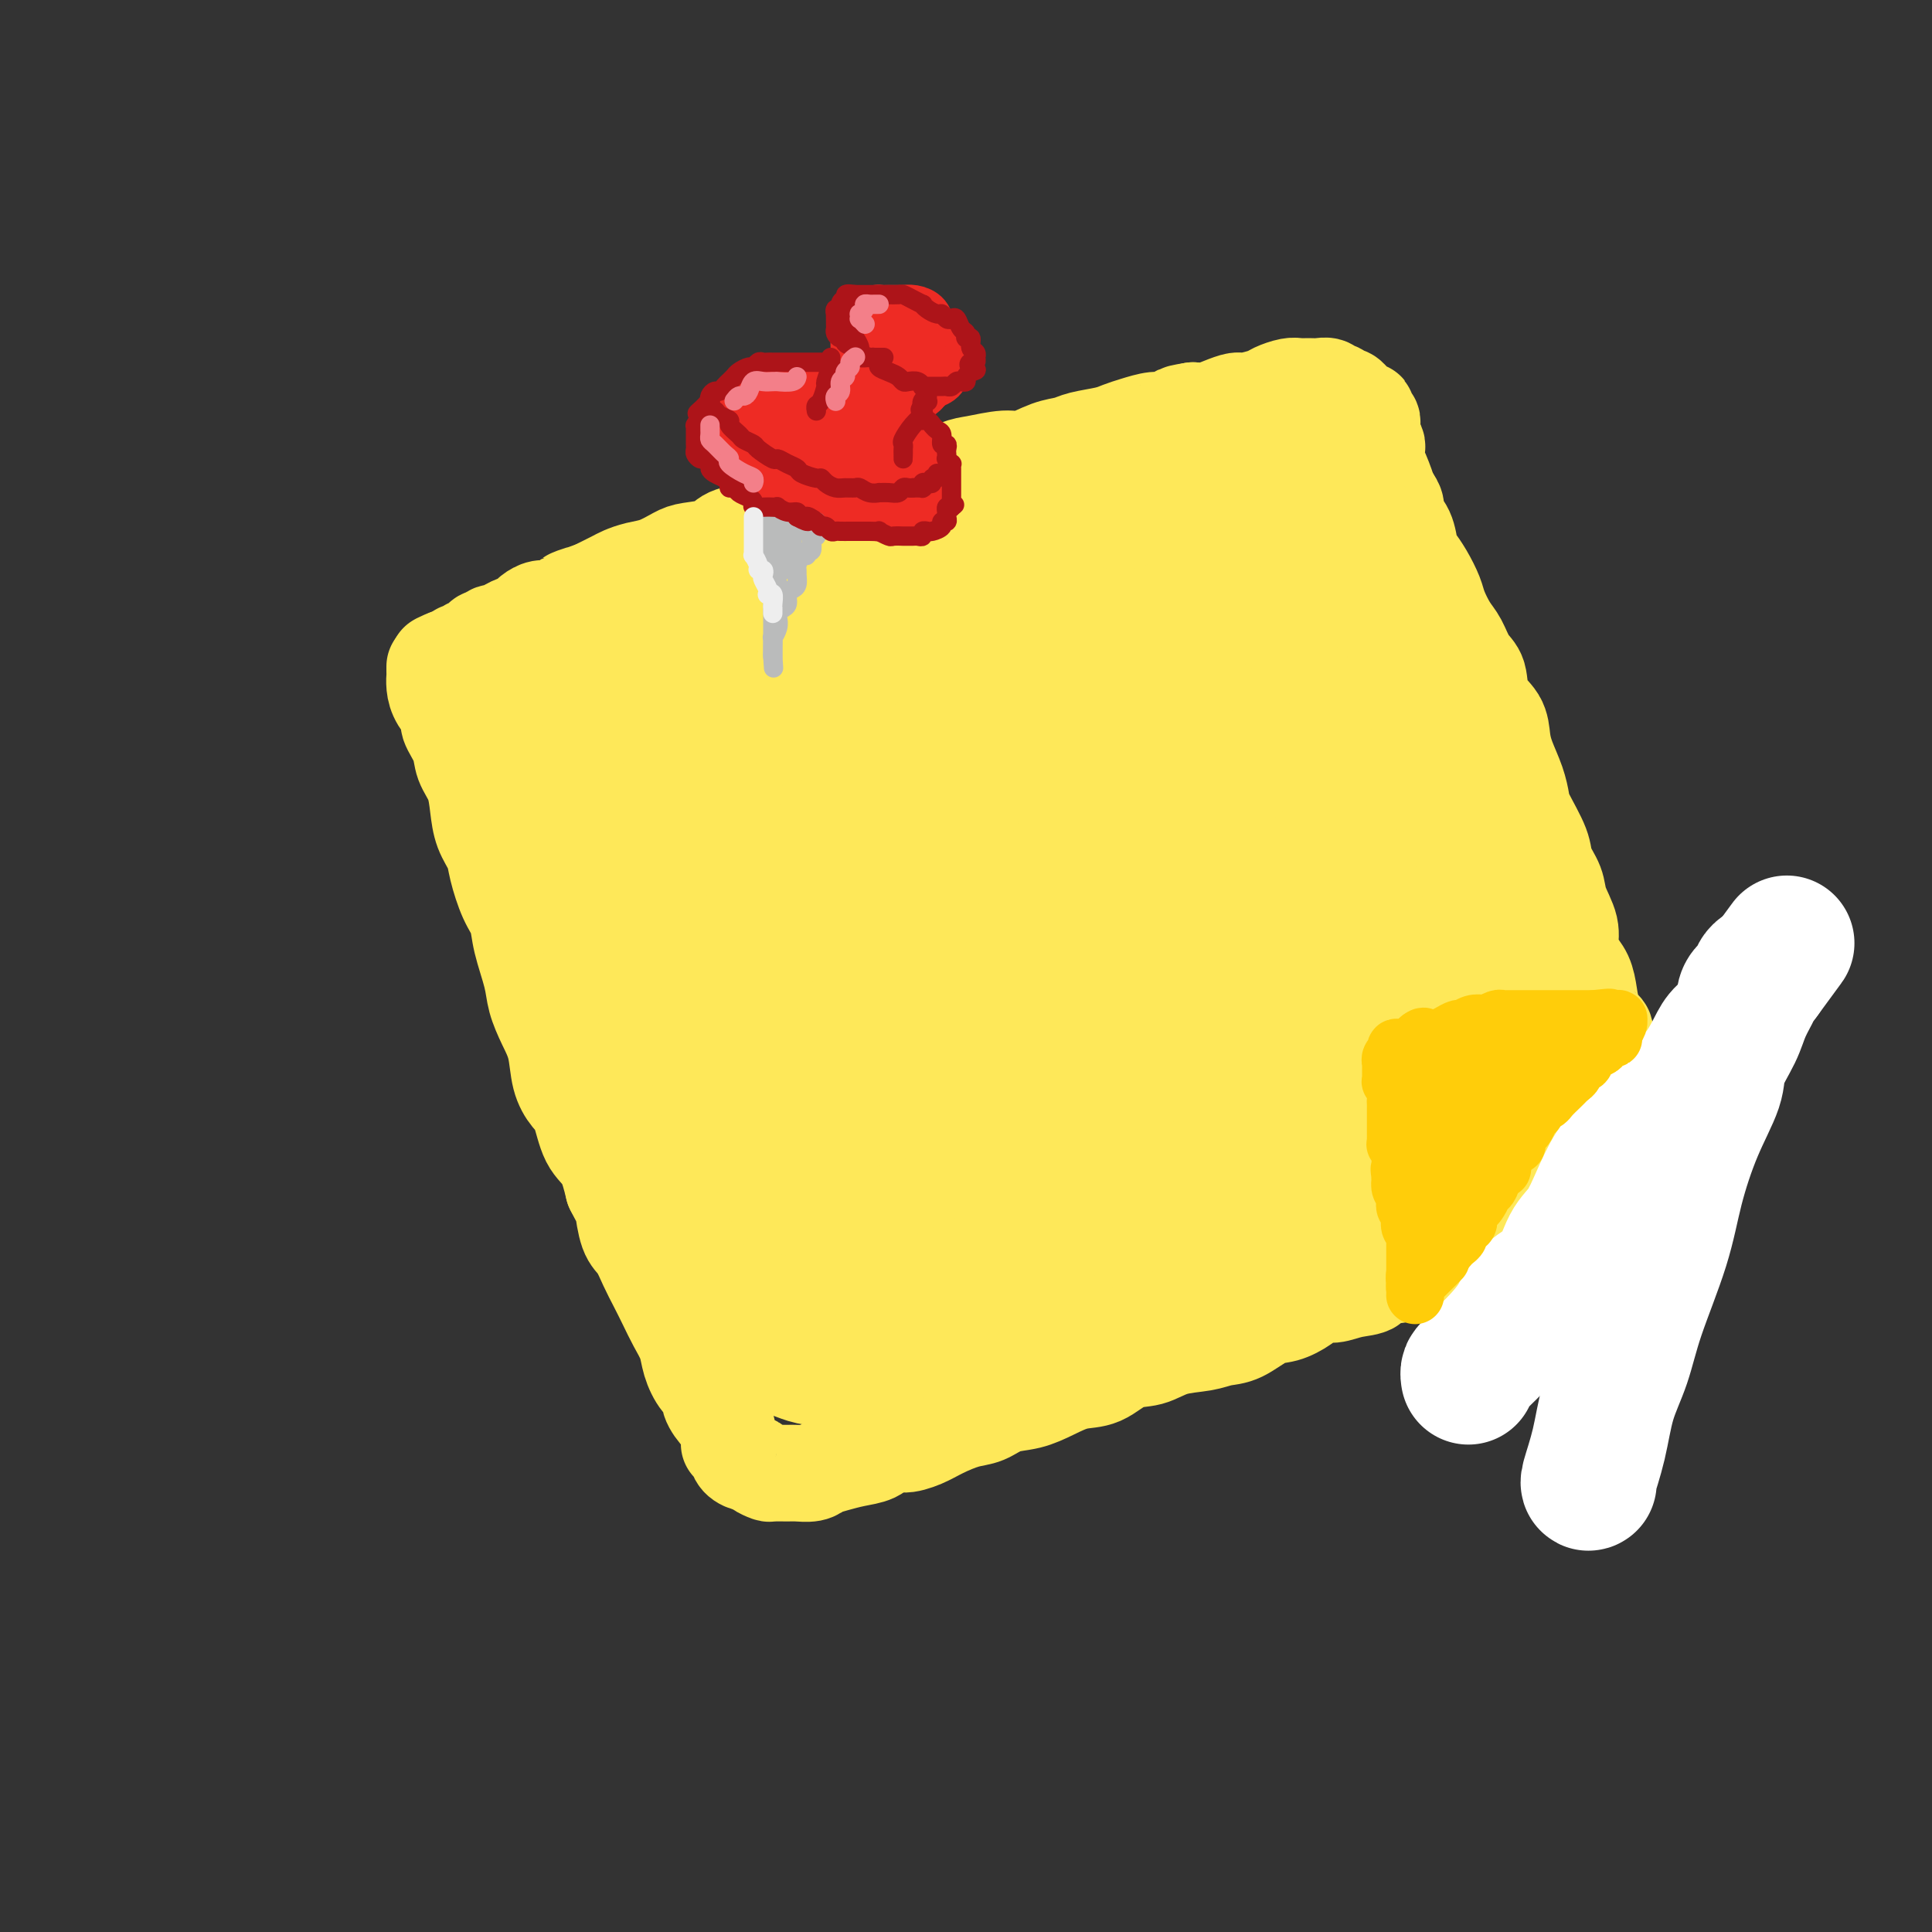 <svg viewBox='0 0 400 400' version='1.1' xmlns='http://www.w3.org/2000/svg' xmlns:xlink='http://www.w3.org/1999/xlink'><rect x="0" y="0" width="400" height="400" fill="#333333" stroke="none"/><g fill='none' stroke='rgb(254,232,89)' stroke-width='20' stroke-linecap='round' stroke-linejoin='round'><path d='M90,138c0.001,0.298 0.002,0.596 0,1c-0.002,0.404 -0.007,0.913 0,1c0.007,0.087 0.024,-0.249 0,0c-0.024,0.249 -0.091,1.084 0,2c0.091,0.916 0.338,1.914 1,3c0.662,1.086 1.739,2.260 2,3c0.261,0.740 -0.295,1.046 0,2c0.295,0.954 1.440,2.554 2,4c0.560,1.446 0.535,2.736 1,4c0.465,1.264 1.419,2.503 2,4c0.581,1.497 0.788,3.254 1,5c0.212,1.746 0.428,3.481 1,5c0.572,1.519 1.500,2.823 2,4c0.500,1.177 0.572,2.229 1,4c0.428,1.771 1.213,4.261 2,6c0.787,1.739 1.575,2.726 2,4c0.425,1.274 0.485,2.835 1,5c0.515,2.165 1.485,4.935 2,7c0.515,2.065 0.575,3.425 1,5c0.425,1.575 1.216,3.367 2,5c0.784,1.633 1.560,3.109 2,5c0.440,1.891 0.544,4.198 1,6c0.456,1.802 1.263,3.099 2,4c0.737,0.901 1.404,1.406 2,3c0.596,1.594 1.122,4.275 2,6c0.878,1.725 2.108,2.493 3,4c0.892,1.507 1.446,3.754 2,6'/><path d='M127,246c2.120,4.196 1.919,3.185 2,4c0.081,0.815 0.444,3.456 1,5c0.556,1.544 1.303,1.991 2,3c0.697,1.009 1.342,2.580 2,4c0.658,1.420 1.327,2.690 2,4c0.673,1.310 1.348,2.662 2,4c0.652,1.338 1.279,2.662 2,4c0.721,1.338 1.536,2.689 2,4c0.464,1.311 0.576,2.583 1,4c0.424,1.417 1.160,2.978 2,4c0.840,1.022 1.784,1.503 2,2c0.216,0.497 -0.297,1.008 0,2c0.297,0.992 1.403,2.464 2,3c0.597,0.536 0.684,0.136 1,1c0.316,0.864 0.862,2.992 1,4c0.138,1.008 -0.131,0.896 0,1c0.131,0.104 0.664,0.423 1,1c0.336,0.577 0.476,1.412 1,2c0.524,0.588 1.434,0.928 2,1c0.566,0.072 0.789,-0.124 1,0c0.211,0.124 0.412,0.569 1,1c0.588,0.431 1.565,0.848 2,1c0.435,0.152 0.328,0.038 1,0c0.672,-0.038 2.122,0.001 3,0c0.878,-0.001 1.185,-0.042 2,0c0.815,0.042 2.137,0.167 3,0c0.863,-0.167 1.267,-0.625 2,-1c0.733,-0.375 1.794,-0.668 3,-1c1.206,-0.332 2.555,-0.705 4,-1c1.445,-0.295 2.984,-0.513 4,-1c1.016,-0.487 1.508,-1.244 2,-2'/><path d='M183,299c3.031,-0.892 3.108,-0.122 4,0c0.892,0.122 2.600,-0.405 4,-1c1.400,-0.595 2.491,-1.258 4,-2c1.509,-0.742 3.435,-1.563 5,-2c1.565,-0.437 2.770,-0.488 4,-1c1.230,-0.512 2.484,-1.483 4,-2c1.516,-0.517 3.293,-0.580 5,-1c1.707,-0.420 3.345,-1.197 5,-2c1.655,-0.803 3.329,-1.634 5,-2c1.671,-0.366 3.339,-0.269 5,-1c1.661,-0.731 3.315,-2.290 5,-3c1.685,-0.710 3.401,-0.569 5,-1c1.599,-0.431 3.081,-1.433 5,-2c1.919,-0.567 4.273,-0.701 6,-1c1.727,-0.299 2.825,-0.765 4,-1c1.175,-0.235 2.425,-0.239 4,-1c1.575,-0.761 3.474,-2.280 5,-3c1.526,-0.720 2.679,-0.641 4,-1c1.321,-0.359 2.810,-1.155 4,-2c1.190,-0.845 2.081,-1.737 3,-2c0.919,-0.263 1.865,0.103 3,0c1.135,-0.103 2.457,-0.676 4,-1c1.543,-0.324 3.305,-0.400 4,-1c0.695,-0.600 0.323,-1.724 1,-2c0.677,-0.276 2.401,0.295 4,0c1.599,-0.295 3.071,-1.455 4,-2c0.929,-0.545 1.315,-0.475 2,-1c0.685,-0.525 1.668,-1.646 3,-2c1.332,-0.354 3.012,0.059 4,0c0.988,-0.059 1.282,-0.588 2,-1c0.718,-0.412 1.859,-0.706 3,-1'/><path d='M307,257c19.496,-6.676 6.235,-2.366 2,-1c-4.235,1.366 0.556,-0.211 3,-1c2.444,-0.789 2.541,-0.790 3,-1c0.459,-0.210 1.280,-0.630 2,-1c0.720,-0.370 1.340,-0.690 2,-1c0.660,-0.310 1.359,-0.609 2,-1c0.641,-0.391 1.223,-0.874 2,-1c0.777,-0.126 1.747,0.106 2,0c0.253,-0.106 -0.213,-0.549 0,-1c0.213,-0.451 1.104,-0.909 2,-1c0.896,-0.091 1.798,0.187 2,0c0.202,-0.187 -0.297,-0.838 0,-1c0.297,-0.162 1.389,0.164 2,0c0.611,-0.164 0.741,-0.817 1,-1c0.259,-0.183 0.648,0.106 1,0c0.352,-0.106 0.668,-0.606 1,-1c0.332,-0.394 0.681,-0.682 1,-1c0.319,-0.318 0.607,-0.666 1,-1c0.393,-0.334 0.890,-0.653 1,-1c0.110,-0.347 -0.167,-0.721 0,-1c0.167,-0.279 0.778,-0.463 1,-1c0.222,-0.537 0.057,-1.427 0,-2c-0.057,-0.573 -0.004,-0.829 0,-1c0.004,-0.171 -0.040,-0.257 0,-1c0.040,-0.743 0.164,-2.141 0,-3c-0.164,-0.859 -0.618,-1.178 -1,-2c-0.382,-0.822 -0.694,-2.149 -1,-3c-0.306,-0.851 -0.608,-1.228 -1,-2c-0.392,-0.772 -0.875,-1.939 -1,-3c-0.125,-1.061 0.107,-2.018 0,-3c-0.107,-0.982 -0.554,-1.991 -1,-3'/><path d='M333,217c-0.893,-4.332 -0.624,-3.664 -1,-4c-0.376,-0.336 -1.397,-1.678 -2,-3c-0.603,-1.322 -0.786,-2.624 -1,-4c-0.214,-1.376 -0.457,-2.825 -1,-4c-0.543,-1.175 -1.387,-2.074 -2,-3c-0.613,-0.926 -0.995,-1.879 -1,-3c-0.005,-1.121 0.365,-2.411 0,-4c-0.365,-1.589 -1.467,-3.476 -2,-5c-0.533,-1.524 -0.496,-2.686 -1,-4c-0.504,-1.314 -1.549,-2.780 -2,-4c-0.451,-1.220 -0.310,-2.195 -1,-4c-0.690,-1.805 -2.213,-4.439 -3,-6c-0.787,-1.561 -0.839,-2.049 -1,-3c-0.161,-0.951 -0.432,-2.367 -1,-4c-0.568,-1.633 -1.433,-3.484 -2,-5c-0.567,-1.516 -0.837,-2.697 -1,-4c-0.163,-1.303 -0.218,-2.726 -1,-4c-0.782,-1.274 -2.292,-2.398 -3,-4c-0.708,-1.602 -0.613,-3.682 -1,-5c-0.387,-1.318 -1.255,-1.874 -2,-3c-0.745,-1.126 -1.368,-2.822 -2,-4c-0.632,-1.178 -1.272,-1.839 -2,-3c-0.728,-1.161 -1.543,-2.823 -2,-4c-0.457,-1.177 -0.555,-1.869 -1,-3c-0.445,-1.131 -1.237,-2.701 -2,-4c-0.763,-1.299 -1.496,-2.326 -2,-3c-0.504,-0.674 -0.779,-0.996 -1,-2c-0.221,-1.004 -0.389,-2.692 -1,-4c-0.611,-1.308 -1.664,-2.237 -2,-3c-0.336,-0.763 0.047,-1.361 0,-2c-0.047,-0.639 -0.523,-1.320 -1,-2'/><path d='M288,103c-3.586,-7.417 -1.549,-2.961 -1,-2c0.549,0.961 -0.388,-1.573 -1,-3c-0.612,-1.427 -0.900,-1.748 -1,-2c-0.100,-0.252 -0.013,-0.435 0,-1c0.013,-0.565 -0.049,-1.513 0,-2c0.049,-0.487 0.210,-0.512 0,-1c-0.210,-0.488 -0.792,-1.440 -1,-2c-0.208,-0.560 -0.041,-0.729 0,-1c0.041,-0.271 -0.043,-0.645 0,-1c0.043,-0.355 0.214,-0.691 0,-1c-0.214,-0.309 -0.813,-0.589 -1,-1c-0.187,-0.411 0.038,-0.951 0,-1c-0.038,-0.049 -0.339,0.394 -1,0c-0.661,-0.394 -1.683,-1.626 -2,-2c-0.317,-0.374 0.069,0.111 0,0c-0.069,-0.111 -0.595,-0.818 -1,-1c-0.405,-0.182 -0.689,0.162 -1,0c-0.311,-0.162 -0.650,-0.828 -1,-1c-0.350,-0.172 -0.713,0.150 -1,0c-0.287,-0.150 -0.498,-0.773 -1,-1c-0.502,-0.227 -1.293,-0.058 -2,0c-0.707,0.058 -1.328,0.004 -2,0c-0.672,-0.004 -1.395,0.041 -2,0c-0.605,-0.041 -1.092,-0.170 -2,0c-0.908,0.170 -2.238,0.637 -3,1c-0.762,0.363 -0.955,0.623 -2,1c-1.045,0.377 -2.940,0.872 -4,1c-1.060,0.128 -1.284,-0.110 -2,0c-0.716,0.110 -1.924,0.568 -3,1c-1.076,0.432 -2.022,0.838 -3,1c-0.978,0.162 -1.989,0.081 -3,0'/><path d='M247,85c-4.946,0.781 -2.312,0.734 -2,1c0.312,0.266 -1.699,0.845 -3,1c-1.301,0.155 -1.892,-0.113 -3,0c-1.108,0.113 -2.732,0.608 -4,1c-1.268,0.392 -2.179,0.681 -3,1c-0.821,0.319 -1.553,0.668 -3,1c-1.447,0.332 -3.609,0.648 -5,1c-1.391,0.352 -2.011,0.739 -3,1c-0.989,0.261 -2.347,0.397 -4,1c-1.653,0.603 -3.602,1.675 -5,2c-1.398,0.325 -2.244,-0.095 -4,0c-1.756,0.095 -4.420,0.707 -6,1c-1.580,0.293 -2.076,0.267 -4,1c-1.924,0.733 -5.277,2.225 -7,3c-1.723,0.775 -1.815,0.833 -3,1c-1.185,0.167 -3.464,0.443 -5,1c-1.536,0.557 -2.328,1.396 -4,2c-1.672,0.604 -4.224,0.974 -6,1c-1.776,0.026 -2.776,-0.292 -4,0c-1.224,0.292 -2.671,1.195 -4,2c-1.329,0.805 -2.541,1.511 -4,2c-1.459,0.489 -3.166,0.760 -5,1c-1.834,0.240 -3.796,0.449 -5,1c-1.204,0.551 -1.652,1.443 -3,2c-1.348,0.557 -3.597,0.779 -5,1c-1.403,0.221 -1.960,0.440 -3,1c-1.040,0.560 -2.563,1.462 -4,2c-1.437,0.538 -2.787,0.711 -4,1c-1.213,0.289 -2.288,0.693 -3,1c-0.712,0.307 -1.061,0.516 -2,1c-0.939,0.484 -2.470,1.242 -4,2'/><path d='M123,122c-7.756,2.807 -4.147,1.326 -3,1c1.147,-0.326 -0.169,0.504 -1,1c-0.831,0.496 -1.178,0.658 -2,1c-0.822,0.342 -2.121,0.865 -3,1c-0.879,0.135 -1.339,-0.119 -2,0c-0.661,0.119 -1.524,0.610 -2,1c-0.476,0.390 -0.565,0.678 -1,1c-0.435,0.322 -1.216,0.679 -2,1c-0.784,0.321 -1.572,0.607 -2,1c-0.428,0.393 -0.496,0.893 -1,1c-0.504,0.107 -1.446,-0.178 -2,0c-0.554,0.178 -0.722,0.818 -1,1c-0.278,0.182 -0.667,-0.096 -1,0c-0.333,0.096 -0.610,0.565 -1,1c-0.390,0.435 -0.892,0.835 -1,1c-0.108,0.165 0.177,0.096 0,0c-0.177,-0.096 -0.817,-0.218 -1,0c-0.183,0.218 0.091,0.776 0,1c-0.091,0.224 -0.545,0.112 -1,0c-0.455,-0.112 -0.909,-0.226 -1,0c-0.091,0.226 0.182,0.793 0,1c-0.182,0.207 -0.818,0.056 -1,0c-0.182,-0.056 0.091,-0.016 0,0c-0.091,0.016 -0.545,0.008 -1,0'/><path d='M93,136c-4.643,2.107 -1.250,0.375 0,0c1.250,-0.375 0.357,0.607 0,1c-0.357,0.393 -0.179,0.196 0,0'/></g>
<g fill='none' stroke='rgb(254,232,89)' stroke-width='28' stroke-linecap='round' stroke-linejoin='round'><path d='M112,144c0.025,0.183 0.050,0.365 0,1c-0.050,0.635 -0.174,1.721 0,3c0.174,1.279 0.647,2.751 1,4c0.353,1.249 0.588,2.275 1,4c0.412,1.725 1.002,4.148 2,6c0.998,1.852 2.403,3.131 3,5c0.597,1.869 0.386,4.327 1,7c0.614,2.673 2.052,5.561 3,8c0.948,2.439 1.407,4.428 2,7c0.593,2.572 1.321,5.728 2,8c0.679,2.272 1.309,3.660 2,6c0.691,2.340 1.444,5.630 2,8c0.556,2.370 0.914,3.819 2,6c1.086,2.181 2.900,5.093 4,7c1.100,1.907 1.488,2.809 2,5c0.512,2.191 1.150,5.672 2,8c0.850,2.328 1.913,3.504 3,5c1.087,1.496 2.197,3.312 3,5c0.803,1.688 1.300,3.246 2,5c0.700,1.754 1.605,3.702 2,5c0.395,1.298 0.281,1.945 1,3c0.719,1.055 2.273,2.517 3,4c0.727,1.483 0.628,2.985 1,4c0.372,1.015 1.216,1.543 2,2c0.784,0.457 1.509,0.844 2,2c0.491,1.156 0.748,3.080 1,4c0.252,0.920 0.501,0.834 1,1c0.499,0.166 1.250,0.583 2,1'/><path d='M164,278c1.307,1.772 0.573,1.203 1,1c0.427,-0.203 2.015,-0.039 3,0c0.985,0.039 1.366,-0.046 2,0c0.634,0.046 1.521,0.224 3,0c1.479,-0.224 3.552,-0.850 5,-1c1.448,-0.150 2.273,0.178 4,0c1.727,-0.178 4.358,-0.860 6,-1c1.642,-0.140 2.297,0.263 4,0c1.703,-0.263 4.455,-1.192 7,-2c2.545,-0.808 4.883,-1.493 7,-2c2.117,-0.507 4.012,-0.834 6,-1c1.988,-0.166 4.068,-0.170 6,-1c1.932,-0.830 3.716,-2.487 6,-3c2.284,-0.513 5.067,0.119 7,0c1.933,-0.119 3.018,-0.990 5,-2c1.982,-1.010 4.863,-2.158 7,-3c2.137,-0.842 3.529,-1.377 5,-2c1.471,-0.623 3.022,-1.336 5,-2c1.978,-0.664 4.384,-1.281 6,-2c1.616,-0.719 2.443,-1.539 4,-2c1.557,-0.461 3.844,-0.561 6,-1c2.156,-0.439 4.183,-1.217 6,-2c1.817,-0.783 3.426,-1.571 5,-2c1.574,-0.429 3.113,-0.500 5,-1c1.887,-0.500 4.122,-1.430 6,-2c1.878,-0.570 3.398,-0.782 5,-1c1.602,-0.218 3.286,-0.442 5,-1c1.714,-0.558 3.460,-1.448 5,-2c1.540,-0.552 2.876,-0.764 4,-1c1.124,-0.236 2.035,-0.496 3,-1c0.965,-0.504 1.982,-1.252 3,-2'/><path d='M316,239c13.781,-4.961 5.732,-2.862 3,-2c-2.732,0.862 -0.147,0.489 1,0c1.147,-0.489 0.855,-1.092 1,-2c0.145,-0.908 0.727,-2.122 1,-3c0.273,-0.878 0.238,-1.422 0,-2c-0.238,-0.578 -0.679,-1.191 -1,-2c-0.321,-0.809 -0.522,-1.815 -1,-3c-0.478,-1.185 -1.231,-2.549 -2,-4c-0.769,-1.451 -1.552,-2.989 -2,-4c-0.448,-1.011 -0.560,-1.496 -1,-3c-0.440,-1.504 -1.207,-4.027 -2,-6c-0.793,-1.973 -1.612,-3.398 -2,-5c-0.388,-1.602 -0.344,-3.383 -1,-5c-0.656,-1.617 -2.010,-3.071 -3,-5c-0.990,-1.929 -1.615,-4.333 -2,-6c-0.385,-1.667 -0.529,-2.596 -1,-4c-0.471,-1.404 -1.268,-3.283 -2,-5c-0.732,-1.717 -1.400,-3.274 -2,-5c-0.600,-1.726 -1.134,-3.623 -2,-5c-0.866,-1.377 -2.065,-2.235 -3,-4c-0.935,-1.765 -1.607,-4.439 -2,-6c-0.393,-1.561 -0.509,-2.009 -1,-3c-0.491,-0.991 -1.358,-2.523 -2,-4c-0.642,-1.477 -1.060,-2.898 -2,-4c-0.940,-1.102 -2.401,-1.883 -3,-3c-0.599,-1.117 -0.335,-2.568 -1,-4c-0.665,-1.432 -2.258,-2.845 -3,-4c-0.742,-1.155 -0.632,-2.052 -1,-3c-0.368,-0.948 -1.215,-1.948 -2,-3c-0.785,-1.052 -1.510,-2.158 -2,-3c-0.490,-0.842 -0.745,-1.421 -1,-2'/><path d='M275,125c-4.012,-7.135 -2.542,-3.473 -2,-3c0.542,0.473 0.156,-2.243 0,-4c-0.156,-1.757 -0.084,-2.555 0,-3c0.084,-0.445 0.178,-0.538 0,-1c-0.178,-0.462 -0.630,-1.294 -1,-2c-0.370,-0.706 -0.660,-1.286 -1,-2c-0.340,-0.714 -0.729,-1.563 -1,-2c-0.271,-0.437 -0.422,-0.460 -1,-1c-0.578,-0.540 -1.582,-1.595 -2,-2c-0.418,-0.405 -0.250,-0.161 -1,0c-0.750,0.161 -2.420,0.240 -3,0c-0.580,-0.240 -0.072,-0.797 -1,-1c-0.928,-0.203 -3.292,-0.051 -5,0c-1.708,0.051 -2.761,0.000 -4,0c-1.239,-0.000 -2.664,0.049 -4,0c-1.336,-0.049 -2.583,-0.197 -4,0c-1.417,0.197 -3.004,0.738 -5,1c-1.996,0.262 -4.403,0.245 -6,1c-1.597,0.755 -2.386,2.283 -4,3c-1.614,0.717 -4.053,0.625 -6,1c-1.947,0.375 -3.403,1.218 -5,2c-1.597,0.782 -3.336,1.503 -5,2c-1.664,0.497 -3.252,0.771 -5,1c-1.748,0.229 -3.656,0.413 -5,1c-1.344,0.587 -2.123,1.575 -4,2c-1.877,0.425 -4.851,0.285 -7,1c-2.149,0.715 -3.474,2.286 -5,3c-1.526,0.714 -3.254,0.573 -5,1c-1.746,0.427 -3.508,1.423 -5,2c-1.492,0.577 -2.712,0.736 -4,1c-1.288,0.264 -2.644,0.632 -4,1'/><path d='M170,127c-12.251,3.612 -5.378,1.143 -4,1c1.378,-0.143 -2.739,2.040 -5,3c-2.261,0.960 -2.665,0.697 -4,1c-1.335,0.303 -3.600,1.174 -5,2c-1.400,0.826 -1.933,1.609 -3,2c-1.067,0.391 -2.667,0.392 -4,1c-1.333,0.608 -2.399,1.825 -3,3c-0.601,1.175 -0.735,2.307 -1,3c-0.265,0.693 -0.659,0.945 -1,3c-0.341,2.055 -0.627,5.913 -1,8c-0.373,2.087 -0.832,2.402 -1,4c-0.168,1.598 -0.045,4.477 0,7c0.045,2.523 0.012,4.690 0,7c-0.012,2.310 -0.003,4.765 0,7c0.003,2.235 -0.000,4.251 0,7c0.000,2.749 0.004,6.231 0,9c-0.004,2.769 -0.015,4.825 0,7c0.015,2.175 0.057,4.469 0,7c-0.057,2.531 -0.212,5.298 0,8c0.212,2.702 0.793,5.337 1,7c0.207,1.663 0.041,2.352 0,4c-0.041,1.648 0.044,4.253 0,6c-0.044,1.747 -0.219,2.635 0,4c0.219,1.365 0.830,3.207 1,5c0.170,1.793 -0.101,3.537 0,5c0.101,1.463 0.575,2.647 1,4c0.425,1.353 0.802,2.876 1,4c0.198,1.124 0.218,1.848 1,3c0.782,1.152 2.326,2.733 3,4c0.674,1.267 0.478,2.219 1,3c0.522,0.781 1.761,1.390 3,2'/><path d='M150,268c1.617,3.697 0.660,2.941 1,3c0.340,0.059 1.977,0.933 3,2c1.023,1.067 1.432,2.327 2,3c0.568,0.673 1.296,0.758 2,1c0.704,0.242 1.385,0.640 2,1c0.615,0.360 1.164,0.682 2,1c0.836,0.318 1.959,0.633 3,1c1.041,0.367 1.999,0.785 3,1c1.001,0.215 2.046,0.228 3,0c0.954,-0.228 1.818,-0.698 3,-1c1.182,-0.302 2.683,-0.436 4,-1c1.317,-0.564 2.452,-1.559 4,-2c1.548,-0.441 3.511,-0.329 5,-1c1.489,-0.671 2.506,-2.126 4,-3c1.494,-0.874 3.465,-1.168 5,-2c1.535,-0.832 2.636,-2.202 4,-3c1.364,-0.798 2.993,-1.022 5,-2c2.007,-0.978 4.392,-2.708 6,-4c1.608,-1.292 2.439,-2.144 4,-3c1.561,-0.856 3.851,-1.714 6,-3c2.149,-1.286 4.155,-3.000 6,-4c1.845,-1.000 3.528,-1.287 5,-2c1.472,-0.713 2.732,-1.852 5,-3c2.268,-1.148 5.542,-2.303 8,-3c2.458,-0.697 4.099,-0.935 6,-2c1.901,-1.065 4.062,-2.958 6,-4c1.938,-1.042 3.655,-1.235 6,-2c2.345,-0.765 5.319,-2.102 7,-3c1.681,-0.898 2.068,-1.357 3,-2c0.932,-0.643 2.409,-1.469 4,-2c1.591,-0.531 3.295,-0.765 5,-1'/><path d='M282,228c7.321,-3.058 3.125,-1.202 2,-1c-1.125,0.202 0.822,-1.251 2,-2c1.178,-0.749 1.588,-0.794 2,-2c0.412,-1.206 0.828,-3.574 1,-5c0.172,-1.426 0.100,-1.910 0,-3c-0.100,-1.090 -0.230,-2.785 0,-4c0.230,-1.215 0.819,-1.948 0,-4c-0.819,-2.052 -3.045,-5.421 -4,-8c-0.955,-2.579 -0.639,-4.367 -1,-6c-0.361,-1.633 -1.399,-3.109 -3,-6c-1.601,-2.891 -3.765,-7.197 -5,-10c-1.235,-2.803 -1.543,-4.105 -2,-6c-0.457,-1.895 -1.065,-4.384 -2,-7c-0.935,-2.616 -2.197,-5.358 -3,-8c-0.803,-2.642 -1.147,-5.185 -2,-7c-0.853,-1.815 -2.213,-2.903 -3,-5c-0.787,-2.097 -1.000,-5.205 -2,-7c-1.000,-1.795 -2.788,-2.278 -4,-3c-1.212,-0.722 -1.849,-1.681 -3,-3c-1.151,-1.319 -2.816,-2.996 -4,-4c-1.184,-1.004 -1.885,-1.336 -3,-2c-1.115,-0.664 -2.643,-1.662 -4,-2c-1.357,-0.338 -2.544,-0.016 -4,0c-1.456,0.016 -3.182,-0.272 -5,0c-1.818,0.272 -3.730,1.105 -6,2c-2.270,0.895 -4.898,1.852 -7,3c-2.102,1.148 -3.676,2.487 -6,5c-2.324,2.513 -5.396,6.199 -8,9c-2.604,2.801 -4.740,4.716 -7,7c-2.260,2.284 -4.646,4.938 -7,8c-2.354,3.062 -4.677,6.531 -7,10'/><path d='M187,167c-6.930,8.060 -6.756,8.711 -8,12c-1.244,3.289 -3.906,9.218 -6,14c-2.094,4.782 -3.620,8.419 -5,13c-1.380,4.581 -2.615,10.105 -3,14c-0.385,3.895 0.078,6.160 0,8c-0.078,1.840 -0.697,3.256 0,5c0.697,1.744 2.712,3.816 4,5c1.288,1.184 1.851,1.478 3,2c1.149,0.522 2.886,1.271 5,1c2.114,-0.271 4.605,-1.561 7,-3c2.395,-1.439 4.694,-3.026 7,-5c2.306,-1.974 4.617,-4.335 7,-9c2.383,-4.665 4.836,-11.633 7,-17c2.164,-5.367 4.038,-9.134 5,-14c0.962,-4.866 1.011,-10.832 1,-17c-0.011,-6.168 -0.082,-12.536 -1,-17c-0.918,-4.464 -2.681,-7.022 -4,-9c-1.319,-1.978 -2.192,-3.377 -4,-5c-1.808,-1.623 -4.552,-3.472 -8,-5c-3.448,-1.528 -7.601,-2.735 -12,-3c-4.399,-0.265 -9.046,0.411 -13,2c-3.954,1.589 -7.217,4.089 -10,6c-2.783,1.911 -5.087,3.232 -8,6c-2.913,2.768 -6.434,6.983 -8,10c-1.566,3.017 -1.178,4.837 -1,7c0.178,2.163 0.144,4.670 0,6c-0.144,1.330 -0.398,1.483 1,2c1.398,0.517 4.447,1.396 7,0c2.553,-1.396 4.610,-5.068 7,-8c2.390,-2.932 5.111,-5.123 7,-8c1.889,-2.877 2.944,-6.438 4,-10'/><path d='M168,150c2.839,-4.961 0.938,-4.363 0,-5c-0.938,-0.637 -0.913,-2.511 -2,-4c-1.087,-1.489 -3.285,-2.595 -6,-3c-2.715,-0.405 -5.946,-0.110 -8,0c-2.054,0.110 -2.933,0.033 -5,0c-2.067,-0.033 -5.324,-0.024 -8,0c-2.676,0.024 -4.772,0.063 -6,0c-1.228,-0.063 -1.588,-0.227 -3,0c-1.412,0.227 -3.877,0.845 -5,1c-1.123,0.155 -0.906,-0.153 -1,0c-0.094,0.153 -0.499,0.767 -1,1c-0.501,0.233 -1.096,0.086 -1,0c0.096,-0.086 0.884,-0.109 1,0c0.116,0.109 -0.439,0.351 1,0c1.439,-0.351 4.873,-1.296 8,-2c3.127,-0.704 5.945,-1.167 9,-2c3.055,-0.833 6.345,-2.036 10,-3c3.655,-0.964 7.674,-1.689 12,-3c4.326,-1.311 8.958,-3.207 13,-5c4.042,-1.793 7.494,-3.481 11,-5c3.506,-1.519 7.066,-2.869 11,-4c3.934,-1.131 8.242,-2.043 11,-3c2.758,-0.957 3.966,-1.957 6,-3c2.034,-1.043 4.894,-2.127 7,-3c2.106,-0.873 3.459,-1.535 5,-2c1.541,-0.465 3.271,-0.732 5,-1'/><path d='M232,104c11.532,-4.448 5.862,-2.569 5,-2c-0.862,0.569 3.082,-0.173 5,-1c1.918,-0.827 1.808,-1.738 2,-2c0.192,-0.262 0.684,0.126 1,0c0.316,-0.126 0.456,-0.766 1,-1c0.544,-0.234 1.493,-0.063 2,0c0.507,0.063 0.573,0.017 1,0c0.427,-0.017 1.214,-0.004 2,0c0.786,0.004 1.569,0.000 2,0c0.431,-0.000 0.509,0.004 1,0c0.491,-0.004 1.397,-0.016 2,0c0.603,0.016 0.905,0.060 2,0c1.095,-0.060 2.983,-0.222 4,0c1.017,0.222 1.162,0.830 2,1c0.838,0.170 2.370,-0.099 3,0c0.630,0.099 0.357,0.566 1,1c0.643,0.434 2.201,0.836 3,1c0.799,0.164 0.840,0.089 1,0c0.160,-0.089 0.441,-0.191 1,0c0.559,0.191 1.397,0.674 2,1c0.603,0.326 0.971,0.495 1,1c0.029,0.505 -0.283,1.346 0,2c0.283,0.654 1.160,1.121 2,2c0.840,0.879 1.643,2.171 2,3c0.357,0.829 0.268,1.196 1,2c0.732,0.804 2.283,2.045 3,3c0.717,0.955 0.598,1.623 1,3c0.402,1.377 1.324,3.462 2,5c0.676,1.538 1.105,2.530 2,4c0.895,1.470 2.256,3.420 3,5c0.744,1.580 0.872,2.790 1,4'/><path d='M293,136c3.157,6.185 2.050,4.646 2,5c-0.050,0.354 0.956,2.601 2,5c1.044,2.399 2.125,4.950 3,7c0.875,2.050 1.544,3.597 2,5c0.456,1.403 0.701,2.660 1,4c0.299,1.340 0.654,2.764 1,5c0.346,2.236 0.685,5.286 1,7c0.315,1.714 0.607,2.094 1,3c0.393,0.906 0.888,2.340 1,4c0.112,1.660 -0.158,3.548 0,5c0.158,1.452 0.743,2.470 1,4c0.257,1.530 0.187,3.574 0,5c-0.187,1.426 -0.492,2.234 -1,4c-0.508,1.766 -1.220,4.491 -2,6c-0.780,1.509 -1.630,1.804 -2,3c-0.370,1.196 -0.261,3.293 -1,5c-0.739,1.707 -2.325,3.024 -3,4c-0.675,0.976 -0.437,1.613 -1,3c-0.563,1.387 -1.926,3.526 -3,5c-1.074,1.474 -1.858,2.282 -2,3c-0.142,0.718 0.358,1.345 0,2c-0.358,0.655 -1.574,1.337 -3,2c-1.426,0.663 -3.062,1.306 -4,2c-0.938,0.694 -1.179,1.439 -2,2c-0.821,0.561 -2.221,0.938 -4,1c-1.779,0.062 -3.937,-0.191 -7,0c-3.063,0.191 -7.031,0.828 -10,1c-2.969,0.172 -4.940,-0.119 -7,0c-2.060,0.119 -4.208,0.647 -7,1c-2.792,0.353 -6.226,0.529 -9,1c-2.774,0.471 -4.887,1.235 -7,2'/><path d='M233,242c-8.807,1.493 -5.325,2.227 -5,3c0.325,0.773 -2.506,1.585 -4,2c-1.494,0.415 -1.652,0.434 -2,1c-0.348,0.566 -0.886,1.681 0,2c0.886,0.319 3.197,-0.158 5,0c1.803,0.158 3.097,0.951 7,0c3.903,-0.951 10.414,-3.645 16,-6c5.586,-2.355 10.247,-4.370 15,-7c4.753,-2.630 9.598,-5.875 13,-8c3.402,-2.125 5.362,-3.132 7,-5c1.638,-1.868 2.953,-4.599 4,-6c1.047,-1.401 1.826,-1.472 2,-2c0.174,-0.528 -0.256,-1.513 -3,-2c-2.744,-0.487 -7.802,-0.475 -13,0c-5.198,0.475 -10.538,1.413 -18,4c-7.462,2.587 -17.047,6.823 -25,10c-7.953,3.177 -14.274,5.296 -21,8c-6.726,2.704 -13.857,5.994 -20,9c-6.143,3.006 -11.299,5.727 -15,8c-3.701,2.273 -5.946,4.099 -7,5c-1.054,0.901 -0.916,0.876 -1,1c-0.084,0.124 -0.388,0.396 1,0c1.388,-0.396 4.470,-1.460 10,-4c5.530,-2.540 13.508,-6.555 20,-11c6.492,-4.445 11.498,-9.318 17,-14c5.502,-4.682 11.502,-9.172 17,-14c5.498,-4.828 10.495,-9.992 14,-15c3.505,-5.008 5.517,-9.858 6,-13c0.483,-3.142 -0.562,-4.577 -2,-6c-1.438,-1.423 -3.268,-2.835 -8,-3c-4.732,-0.165 -12.366,0.918 -20,2'/><path d='M223,181c-6.285,1.678 -11.997,4.873 -18,9c-6.003,4.127 -12.298,9.185 -19,16c-6.702,6.815 -13.811,15.385 -18,21c-4.189,5.615 -5.458,8.273 -6,11c-0.542,2.727 -0.356,5.521 1,7c1.356,1.479 3.884,1.641 8,1c4.116,-0.641 9.822,-2.085 15,-4c5.178,-1.915 9.828,-4.299 17,-9c7.172,-4.701 16.865,-11.717 24,-18c7.135,-6.283 11.713,-11.833 16,-18c4.287,-6.167 8.284,-12.953 11,-19c2.716,-6.047 4.149,-11.356 4,-16c-0.149,-4.644 -1.882,-8.625 -5,-11c-3.118,-2.375 -7.621,-3.146 -13,-3c-5.379,0.146 -11.635,1.209 -18,3c-6.365,1.791 -12.840,4.310 -21,10c-8.160,5.690 -18.007,14.549 -25,22c-6.993,7.451 -11.132,13.492 -14,19c-2.868,5.508 -4.463,10.483 -5,14c-0.537,3.517 -0.015,5.578 1,7c1.015,1.422 2.522,2.207 6,2c3.478,-0.207 8.928,-1.405 14,-3c5.072,-1.595 9.767,-3.585 16,-8c6.233,-4.415 14.004,-11.254 20,-18c5.996,-6.746 10.216,-13.398 13,-20c2.784,-6.602 4.132,-13.153 5,-18c0.868,-4.847 1.258,-7.989 0,-10c-1.258,-2.011 -4.162,-2.889 -8,-3c-3.838,-0.111 -8.610,0.547 -16,4c-7.390,3.453 -17.397,9.701 -25,16c-7.603,6.299 -12.801,12.650 -18,19'/><path d='M165,184c-5.550,6.589 -10.425,13.562 -13,20c-2.575,6.438 -2.851,12.340 -3,16c-0.149,3.660 -0.170,5.077 2,6c2.170,0.923 6.531,1.350 11,2c4.469,0.650 9.047,1.521 16,0c6.953,-1.521 16.283,-5.433 24,-9c7.717,-3.567 13.821,-6.788 20,-11c6.179,-4.212 12.432,-9.414 17,-15c4.568,-5.586 7.452,-11.554 9,-17c1.548,-5.446 1.760,-10.370 2,-13c0.240,-2.630 0.508,-2.968 -1,-3c-1.508,-0.032 -4.794,0.240 -9,2c-4.206,1.760 -9.334,5.007 -14,11c-4.666,5.993 -8.872,14.732 -11,21c-2.128,6.268 -2.180,10.065 -2,13c0.180,2.935 0.591,5.010 2,7c1.409,1.990 3.815,3.897 7,5c3.185,1.103 7.150,1.401 11,1c3.850,-0.401 7.584,-1.502 12,-3c4.416,-1.498 9.514,-3.394 13,-6c3.486,-2.606 5.360,-5.923 7,-9c1.640,-3.077 3.047,-5.916 4,-9c0.953,-3.084 1.453,-6.415 1,-8c-0.453,-1.585 -1.858,-1.425 -3,-2c-1.142,-0.575 -2.022,-1.886 -4,0c-1.978,1.886 -5.054,6.968 -7,10c-1.946,3.032 -2.762,4.014 -3,6c-0.238,1.986 0.101,4.976 1,7c0.899,2.024 2.357,3.083 4,4c1.643,0.917 3.469,1.690 5,2c1.531,0.310 2.765,0.155 4,0'/><path d='M267,212c2.554,-0.041 4.440,-1.144 6,-2c1.560,-0.856 2.793,-1.465 4,-5c1.207,-3.535 2.389,-9.997 3,-14c0.611,-4.003 0.652,-5.548 0,-7c-0.652,-1.452 -1.995,-2.809 -3,-4c-1.005,-1.191 -1.670,-2.214 -4,0c-2.330,2.214 -6.323,7.665 -9,12c-2.677,4.335 -4.038,7.554 -5,10c-0.962,2.446 -1.526,4.120 -2,6c-0.474,1.880 -0.858,3.968 -1,5c-0.142,1.032 -0.040,1.009 0,1c0.040,-0.009 0.020,-0.005 0,0'/></g>
<g fill='none' stroke='rgb(255,255,255)' stroke-width='28' stroke-linecap='round' stroke-linejoin='round'><path d='M304,285c-0.005,-0.025 -0.010,-0.051 0,0c0.010,0.051 0.035,0.178 0,0c-0.035,-0.178 -0.129,-0.661 0,-1c0.129,-0.339 0.483,-0.534 1,-1c0.517,-0.466 1.199,-1.203 2,-2c0.801,-0.797 1.722,-1.655 3,-3c1.278,-1.345 2.912,-3.176 4,-5c1.088,-1.824 1.631,-3.641 3,-5c1.369,-1.359 3.563,-2.260 5,-4c1.437,-1.740 2.118,-4.317 3,-6c0.882,-1.683 1.965,-2.470 3,-4c1.035,-1.530 2.023,-3.802 3,-6c0.977,-2.198 1.945,-4.323 3,-6c1.055,-1.677 2.198,-2.907 4,-5c1.802,-2.093 4.263,-5.050 6,-7c1.737,-1.950 2.749,-2.894 4,-4c1.251,-1.106 2.741,-2.373 4,-4c1.259,-1.627 2.286,-3.615 3,-5c0.714,-1.385 1.113,-2.168 2,-3c0.887,-0.832 2.261,-1.714 3,-3c0.739,-1.286 0.843,-2.976 1,-4c0.157,-1.024 0.368,-1.382 1,-2c0.632,-0.618 1.685,-1.496 2,-2c0.315,-0.504 -0.107,-0.636 0,-1c0.107,-0.364 0.745,-0.961 1,-1c0.255,-0.039 0.128,0.481 0,1'/><path d='M365,202c9.531,-12.973 2.858,-3.905 0,0c-2.858,3.905 -1.901,2.649 -2,3c-0.099,0.351 -1.253,2.311 -2,4c-0.747,1.689 -1.085,3.108 -2,5c-0.915,1.892 -2.406,4.256 -3,6c-0.594,1.744 -0.291,2.868 -1,5c-0.709,2.132 -2.429,5.271 -4,9c-1.571,3.729 -2.991,8.048 -4,12c-1.009,3.952 -1.607,7.538 -3,12c-1.393,4.462 -3.582,9.802 -5,14c-1.418,4.198 -2.065,7.254 -3,10c-0.935,2.746 -2.159,5.180 -3,8c-0.841,2.820 -1.297,6.024 -2,9c-0.703,2.976 -1.651,5.724 -2,7c-0.349,1.276 -0.100,1.079 0,1c0.100,-0.079 0.050,-0.039 0,0'/></g>
<g fill='none' stroke='rgb(255,205,10)' stroke-width='12' stroke-linecap='round' stroke-linejoin='round'><path d='M293,264c-0.000,-0.024 -0.000,-0.048 0,0c0.000,0.048 0.000,0.168 0,0c-0.000,-0.168 -0.000,-0.623 0,-1c0.000,-0.377 0.000,-0.675 0,-1c-0.000,-0.325 -0.000,-0.679 0,-1c0.000,-0.321 0.000,-0.611 0,-1c-0.000,-0.389 -0.000,-0.878 0,-1c0.000,-0.122 0.001,0.122 0,0c-0.001,-0.122 -0.004,-0.609 0,-1c0.004,-0.391 0.015,-0.684 0,-1c-0.015,-0.316 -0.056,-0.653 0,-1c0.056,-0.347 0.207,-0.704 0,-1c-0.207,-0.296 -0.774,-0.531 -1,-1c-0.226,-0.469 -0.112,-1.173 0,-2c0.112,-0.827 0.223,-1.779 0,-2c-0.223,-0.221 -0.778,0.289 -1,0c-0.222,-0.289 -0.111,-1.376 0,-2c0.111,-0.624 0.222,-0.783 0,-1c-0.222,-0.217 -0.778,-0.490 -1,-1c-0.222,-0.510 -0.111,-1.255 0,-2'/><path d='M290,244c-0.465,-3.290 -0.128,-1.516 0,-1c0.128,0.516 0.048,-0.225 0,-1c-0.048,-0.775 -0.066,-1.584 0,-2c0.066,-0.416 0.214,-0.439 0,-1c-0.214,-0.561 -0.789,-1.660 -1,-2c-0.211,-0.340 -0.056,0.079 0,0c0.056,-0.079 0.015,-0.655 0,-1c-0.015,-0.345 -0.004,-0.459 0,-1c0.004,-0.541 0.001,-1.508 0,-2c-0.001,-0.492 -0.001,-0.509 0,-1c0.001,-0.491 0.001,-1.458 0,-2c-0.001,-0.542 -0.004,-0.661 0,-1c0.004,-0.339 0.015,-0.899 0,-1c-0.015,-0.101 -0.057,0.258 0,0c0.057,-0.258 0.211,-1.133 0,-2c-0.211,-0.867 -0.789,-1.725 -1,-2c-0.211,-0.275 -0.056,0.032 0,0c0.056,-0.032 0.014,-0.404 0,-1c-0.014,-0.596 0.000,-1.416 0,-2c-0.000,-0.584 -0.015,-0.931 0,-1c0.015,-0.069 0.058,0.139 0,0c-0.058,-0.139 -0.219,-0.625 0,-1c0.219,-0.375 0.818,-0.639 1,-1c0.182,-0.361 -0.053,-0.818 0,-1c0.053,-0.182 0.396,-0.090 1,0c0.604,0.090 1.470,0.178 2,0c0.530,-0.178 0.723,-0.622 1,-1c0.277,-0.378 0.639,-0.689 1,-1'/><path d='M294,215c1.043,-0.770 0.651,-0.196 1,0c0.349,0.196 1.441,0.015 2,0c0.559,-0.015 0.586,0.136 1,0c0.414,-0.136 1.214,-0.558 2,-1c0.786,-0.442 1.557,-0.902 2,-1c0.443,-0.098 0.556,0.166 1,0c0.444,-0.166 1.218,-0.762 2,-1c0.782,-0.238 1.570,-0.116 2,0c0.430,0.116 0.501,0.227 1,0c0.499,-0.227 1.424,-0.793 2,-1c0.576,-0.207 0.802,-0.055 1,0c0.198,0.055 0.368,0.015 1,0c0.632,-0.015 1.726,-0.004 2,0c0.274,0.004 -0.272,0.001 0,0c0.272,-0.001 1.364,-0.000 2,0c0.636,0.000 0.818,0.000 1,0c0.182,-0.000 0.363,-0.000 1,0c0.637,0.000 1.729,0.000 2,0c0.271,-0.000 -0.277,-0.000 0,0c0.277,0.000 1.381,0.000 2,0c0.619,-0.000 0.754,-0.000 1,0c0.246,0.000 0.605,0.000 1,0c0.395,-0.000 0.827,-0.000 1,0c0.173,0.000 0.088,0.000 0,0c-0.088,-0.000 -0.178,-0.000 0,0c0.178,0.000 0.625,0.000 1,0c0.375,-0.000 0.678,-0.000 1,0c0.322,0.000 0.664,0.000 1,0c0.336,-0.000 0.668,-0.000 1,0c0.332,0.000 0.666,0.000 1,0'/><path d='M330,211c5.753,-0.619 2.134,-0.166 1,0c-1.134,0.166 0.217,0.044 1,0c0.783,-0.044 0.998,-0.012 1,0c0.002,0.012 -0.210,0.003 0,0c0.210,-0.003 0.842,0.001 1,0c0.158,-0.001 -0.158,-0.008 0,0c0.158,0.008 0.789,0.031 1,0c0.211,-0.031 0.001,-0.114 0,0c-0.001,0.114 0.207,0.426 0,1c-0.207,0.574 -0.828,1.411 -1,2c-0.172,0.589 0.105,0.930 0,1c-0.105,0.070 -0.591,-0.131 -1,0c-0.409,0.131 -0.739,0.594 -1,1c-0.261,0.406 -0.451,0.757 -1,1c-0.549,0.243 -1.456,0.380 -2,1c-0.544,0.620 -0.723,1.723 -1,2c-0.277,0.277 -0.651,-0.272 -1,0c-0.349,0.272 -0.671,1.363 -1,2c-0.329,0.637 -0.664,0.818 -1,1'/><path d='M325,223c-1.587,1.586 -1.055,1.050 -1,1c0.055,-0.050 -0.366,0.386 -1,1c-0.634,0.614 -1.479,1.406 -2,2c-0.521,0.594 -0.717,0.989 -1,1c-0.283,0.011 -0.653,-0.362 -1,0c-0.347,0.362 -0.671,1.457 -1,2c-0.329,0.543 -0.662,0.532 -1,1c-0.338,0.468 -0.682,1.416 -1,2c-0.318,0.584 -0.610,0.805 -1,1c-0.390,0.195 -0.879,0.366 -1,1c-0.121,0.634 0.126,1.733 0,2c-0.126,0.267 -0.625,-0.298 -1,0c-0.375,0.298 -0.625,1.458 -1,2c-0.375,0.542 -0.874,0.464 -1,1c-0.126,0.536 0.120,1.684 0,2c-0.120,0.316 -0.606,-0.201 -1,0c-0.394,0.201 -0.697,1.118 -1,2c-0.303,0.882 -0.606,1.728 -1,2c-0.394,0.272 -0.880,-0.030 -1,0c-0.120,0.030 0.126,0.393 0,1c-0.126,0.607 -0.625,1.458 -1,2c-0.375,0.542 -0.626,0.775 -1,1c-0.374,0.225 -0.870,0.441 -1,1c-0.130,0.559 0.106,1.459 0,2c-0.106,0.541 -0.553,0.722 -1,1c-0.447,0.278 -0.893,0.653 -1,1c-0.107,0.347 0.126,0.668 0,1c-0.126,0.332 -0.611,0.677 -1,1c-0.389,0.323 -0.682,0.626 -1,1c-0.318,0.374 -0.662,0.821 -1,1c-0.338,0.179 -0.669,0.089 -1,0'/><path d='M298,259c-4.129,5.974 -0.951,2.910 0,2c0.951,-0.910 -0.323,0.334 -1,1c-0.677,0.666 -0.756,0.756 -1,1c-0.244,0.244 -0.654,0.644 -1,1c-0.346,0.356 -0.629,0.670 -1,1c-0.371,0.330 -0.832,0.677 -1,1c-0.168,0.323 -0.045,0.622 0,1c0.045,0.378 0.012,0.835 0,1c-0.012,0.165 -0.003,0.039 0,0c0.003,-0.039 -0.000,0.010 0,0c0.000,-0.010 0.004,-0.081 0,0c-0.004,0.081 -0.016,0.312 0,0c0.016,-0.312 0.061,-1.168 0,-2c-0.061,-0.832 -0.228,-1.640 0,-2c0.228,-0.360 0.849,-0.270 1,-1c0.151,-0.730 -0.170,-2.278 0,-3c0.170,-0.722 0.829,-0.616 1,-1c0.171,-0.384 -0.147,-1.257 0,-2c0.147,-0.743 0.758,-1.354 1,-2c0.242,-0.646 0.117,-1.325 0,-2c-0.117,-0.675 -0.224,-1.345 0,-2c0.224,-0.655 0.778,-1.296 1,-2c0.222,-0.704 0.112,-1.473 0,-2c-0.112,-0.527 -0.226,-0.812 0,-1c0.226,-0.188 0.793,-0.277 1,-1c0.207,-0.723 0.056,-2.079 0,-3c-0.056,-0.921 -0.016,-1.406 0,-2c0.016,-0.594 0.008,-1.297 0,-2'/><path d='M298,238c0.774,-4.467 0.207,-1.634 0,-1c-0.207,0.634 -0.056,-0.929 0,-2c0.056,-1.071 0.015,-1.649 0,-2c-0.015,-0.351 -0.005,-0.474 0,-1c0.005,-0.526 0.005,-1.454 0,-2c-0.005,-0.546 -0.016,-0.711 0,-1c0.016,-0.289 0.058,-0.704 0,-1c-0.058,-0.296 -0.218,-0.473 0,-1c0.218,-0.527 0.813,-1.403 1,-2c0.187,-0.597 -0.033,-0.915 0,-1c0.033,-0.085 0.319,0.065 1,0c0.681,-0.065 1.759,-0.343 2,-1c0.241,-0.657 -0.354,-1.693 0,-2c0.354,-0.307 1.656,0.114 2,0c0.344,-0.114 -0.268,-0.763 0,-1c0.268,-0.237 1.418,-0.063 2,0c0.582,0.063 0.595,0.013 1,0c0.405,-0.013 1.203,0.011 2,0c0.797,-0.011 1.593,-0.055 2,0c0.407,0.055 0.423,0.211 1,0c0.577,-0.211 1.713,-0.789 2,-1c0.287,-0.211 -0.274,-0.057 0,0c0.274,0.057 1.384,0.015 2,0c0.616,-0.015 0.740,-0.004 1,0c0.260,0.004 0.658,0.001 1,0c0.342,-0.001 0.628,-0.000 1,0c0.372,0.000 0.831,0.000 1,0c0.169,-0.000 0.048,-0.000 0,0c-0.048,0.000 -0.024,0.000 0,0'/><path d='M320,219c1.880,0.053 0.081,0.687 -1,1c-1.081,0.313 -1.444,0.306 -2,1c-0.556,0.694 -1.304,2.091 -2,3c-0.696,0.909 -1.338,1.331 -2,2c-0.662,0.669 -1.343,1.584 -2,2c-0.657,0.416 -1.289,0.334 -2,1c-0.711,0.666 -1.501,2.079 -2,3c-0.499,0.921 -0.707,1.349 -1,2c-0.293,0.651 -0.671,1.526 -1,2c-0.329,0.474 -0.610,0.547 -1,1c-0.390,0.453 -0.889,1.287 -1,2c-0.111,0.713 0.168,1.305 0,2c-0.168,0.695 -0.781,1.493 -1,2c-0.219,0.507 -0.045,0.724 0,1c0.045,0.276 -0.039,0.610 0,1c0.039,0.390 0.203,0.836 0,1c-0.203,0.164 -0.772,0.047 -1,0c-0.228,-0.047 -0.114,-0.023 0,0'/></g>
<g fill='none' stroke='rgb(238,43,36)' stroke-width='12' stroke-linecap='round' stroke-linejoin='round'><path d='M179,71c-0.424,-0.090 -0.847,-0.181 -1,0c-0.153,0.181 -0.035,0.633 0,1c0.035,0.367 -0.012,0.647 0,1c0.012,0.353 0.081,0.778 0,1c-0.081,0.222 -0.314,0.242 0,1c0.314,0.758 1.176,2.256 2,3c0.824,0.744 1.611,0.736 2,1c0.389,0.264 0.379,0.800 1,1c0.621,0.200 1.872,0.065 3,0c1.128,-0.065 2.134,-0.061 3,0c0.866,0.061 1.591,0.180 2,0c0.409,-0.180 0.502,-0.658 1,-1c0.498,-0.342 1.402,-0.547 2,-1c0.598,-0.453 0.890,-1.153 1,-2c0.110,-0.847 0.037,-1.840 0,-2c-0.037,-0.160 -0.036,0.515 0,0c0.036,-0.515 0.109,-2.219 0,-3c-0.109,-0.781 -0.400,-0.640 -1,-1c-0.600,-0.360 -1.509,-1.221 -2,-2c-0.491,-0.779 -0.566,-1.477 -1,-2c-0.434,-0.523 -1.228,-0.872 -2,-1c-0.772,-0.128 -1.521,-0.034 -2,0c-0.479,0.034 -0.688,0.008 -1,0c-0.312,-0.008 -0.727,0.001 -1,0c-0.273,-0.001 -0.403,-0.010 -1,0c-0.597,0.010 -1.661,0.041 -2,0c-0.339,-0.041 0.046,-0.155 0,0c-0.046,0.155 -0.523,0.577 -1,1'/><path d='M181,66c-1.403,0.208 -0.912,0.227 -1,1c-0.088,0.773 -0.757,2.300 -1,3c-0.243,0.700 -0.062,0.572 0,1c0.062,0.428 0.005,1.410 0,2c-0.005,0.590 0.041,0.788 0,1c-0.041,0.212 -0.169,0.439 0,1c0.169,0.561 0.636,1.456 1,2c0.364,0.544 0.625,0.738 1,1c0.375,0.262 0.865,0.592 1,1c0.135,0.408 -0.085,0.894 0,1c0.085,0.106 0.474,-0.168 1,0c0.526,0.168 1.187,0.778 2,1c0.813,0.222 1.777,0.057 2,0c0.223,-0.057 -0.294,-0.005 0,0c0.294,0.005 1.398,-0.036 2,0c0.602,0.036 0.701,0.150 1,0c0.299,-0.150 0.798,-0.565 1,-1c0.202,-0.435 0.107,-0.890 0,-1c-0.107,-0.110 -0.225,0.126 0,0c0.225,-0.126 0.792,-0.612 1,-1c0.208,-0.388 0.055,-0.678 0,-1c-0.055,-0.322 -0.014,-0.678 0,-1c0.014,-0.322 -0.000,-0.611 0,-1c0.000,-0.389 0.014,-0.877 0,-1c-0.014,-0.123 -0.057,0.121 0,0c0.057,-0.121 0.212,-0.607 0,-1c-0.212,-0.393 -0.792,-0.694 -1,-1c-0.208,-0.306 -0.046,-0.618 0,-1c0.046,-0.382 -0.026,-0.834 0,-1c0.026,-0.166 0.150,-0.048 0,0c-0.150,0.048 -0.575,0.024 -1,0'/><path d='M190,70c-0.338,-1.392 -0.682,-0.373 -1,0c-0.318,0.373 -0.611,0.100 -1,0c-0.389,-0.100 -0.874,-0.028 -1,0c-0.126,0.028 0.106,0.011 0,0c-0.106,-0.011 -0.551,-0.017 -1,0c-0.449,0.017 -0.904,0.056 -1,0c-0.096,-0.056 0.166,-0.207 0,0c-0.166,0.207 -0.762,0.774 -1,1c-0.238,0.226 -0.119,0.113 0,0'/><path d='M182,71c0.000,0.000 0.100,0.100 0.1,0.1'/><path d='M180,78c-0.122,-0.475 -0.244,-0.950 0,-1c0.244,-0.050 0.854,0.324 1,0c0.146,-0.324 -0.171,-1.345 0,-2c0.171,-0.655 0.831,-0.943 1,-1c0.169,-0.057 -0.154,0.116 0,0c0.154,-0.116 0.785,-0.521 1,-1c0.215,-0.479 0.012,-1.033 0,-1c-0.012,0.033 0.165,0.653 0,1c-0.165,0.347 -0.671,0.421 -1,1c-0.329,0.579 -0.480,1.662 -1,3c-0.520,1.338 -1.407,2.933 -2,4c-0.593,1.067 -0.890,1.608 -1,2c-0.110,0.392 -0.031,0.635 0,1c0.031,0.365 0.015,0.852 0,1c-0.015,0.148 -0.029,-0.043 0,0c0.029,0.043 0.103,0.320 0,0c-0.103,-0.320 -0.382,-1.238 0,-2c0.382,-0.762 1.423,-1.369 2,-2c0.577,-0.631 0.688,-1.288 1,-2c0.312,-0.712 0.826,-1.480 1,-2c0.174,-0.520 0.008,-0.794 0,-1c-0.008,-0.206 0.140,-0.345 0,0c-0.140,0.345 -0.570,1.172 -1,2'/><path d='M181,78c0.060,-0.357 -1.290,1.751 -2,3c-0.710,1.249 -0.779,1.638 -1,2c-0.221,0.362 -0.592,0.697 -1,1c-0.408,0.303 -0.852,0.573 -1,1c-0.148,0.427 0.002,1.012 0,1c-0.002,-0.012 -0.155,-0.620 0,-1c0.155,-0.380 0.617,-0.533 1,-1c0.383,-0.467 0.688,-1.247 1,-2c0.312,-0.753 0.630,-1.478 1,-2c0.370,-0.522 0.790,-0.841 1,-1c0.210,-0.159 0.210,-0.158 0,0c-0.210,0.158 -0.629,0.472 -1,1c-0.371,0.528 -0.693,1.269 -1,2c-0.307,0.731 -0.600,1.451 -1,2c-0.400,0.549 -0.907,0.928 -1,1c-0.093,0.072 0.227,-0.161 0,0c-0.227,0.161 -1.000,0.717 -1,1c0.000,0.283 0.774,0.293 1,0c0.226,-0.293 -0.095,-0.890 0,-1c0.095,-0.110 0.604,0.267 1,0c0.396,-0.267 0.677,-1.179 1,-2c0.323,-0.821 0.689,-1.551 1,-2c0.311,-0.449 0.568,-0.615 1,-1c0.432,-0.385 1.039,-0.988 1,-1c-0.039,-0.012 -0.726,0.568 -1,1c-0.274,0.432 -0.137,0.716 0,1'/><path d='M180,81c0.608,-0.596 -0.373,0.415 -1,1c-0.627,0.585 -0.900,0.744 -1,1c-0.100,0.256 -0.027,0.607 0,1c0.027,0.393 0.008,0.826 0,1c-0.008,0.174 -0.004,0.087 0,0'/><path d='M186,77c0.100,0.357 0.201,0.714 0,1c-0.201,0.286 -0.703,0.500 -1,1c-0.297,0.500 -0.390,1.286 -1,2c-0.610,0.714 -1.738,1.355 -2,2c-0.262,0.645 0.343,1.295 0,2c-0.343,0.705 -1.633,1.464 -2,2c-0.367,0.536 0.191,0.848 0,1c-0.191,0.152 -1.129,0.143 -1,0c0.129,-0.143 1.327,-0.422 2,-1c0.673,-0.578 0.822,-1.457 1,-2c0.178,-0.543 0.386,-0.750 1,-1c0.614,-0.250 1.635,-0.544 2,-1c0.365,-0.456 0.074,-1.076 0,-1c-0.074,0.076 0.068,0.846 0,1c-0.068,0.154 -0.345,-0.308 -1,0c-0.655,0.308 -1.688,1.387 -2,2c-0.312,0.613 0.099,0.760 0,1c-0.099,0.240 -0.706,0.573 -1,1c-0.294,0.427 -0.275,0.949 0,1c0.275,0.051 0.806,-0.368 1,-1c0.194,-0.632 0.052,-1.478 0,-2c-0.052,-0.522 -0.015,-0.721 0,-1c0.015,-0.279 0.007,-0.640 0,-1'/><path d='M182,83c0.155,-0.774 0.042,-0.208 0,0c-0.042,0.208 -0.012,0.060 0,0c0.012,-0.060 0.006,-0.030 0,0'/><path d='M172,87c0.401,0.083 0.802,0.166 1,0c0.198,-0.166 0.194,-0.580 0,-1c-0.194,-0.420 -0.578,-0.845 -1,-1c-0.422,-0.155 -0.883,-0.042 -1,0c-0.117,0.042 0.110,0.011 0,0c-0.110,-0.011 -0.558,-0.003 -1,0c-0.442,0.003 -0.878,0.001 -1,0c-0.122,-0.001 0.070,-0.001 0,0c-0.070,0.001 -0.404,0.004 -1,0c-0.596,-0.004 -1.456,-0.015 -2,0c-0.544,0.015 -0.772,0.056 -1,0c-0.228,-0.056 -0.456,-0.207 -1,0c-0.544,0.207 -1.402,0.774 -2,1c-0.598,0.226 -0.934,0.112 -1,0c-0.066,-0.112 0.137,-0.224 0,0c-0.137,0.224 -0.614,0.782 -1,1c-0.386,0.218 -0.681,0.097 -1,0c-0.319,-0.097 -0.663,-0.171 -1,0c-0.337,0.171 -0.669,0.585 -1,1'/><path d='M157,88c-2.560,0.154 -1.459,0.040 -1,0c0.459,-0.040 0.278,-0.007 0,0c-0.278,0.007 -0.653,-0.013 -1,0c-0.347,0.013 -0.668,0.059 -1,0c-0.332,-0.059 -0.677,-0.222 -1,0c-0.323,0.222 -0.626,0.829 -1,1c-0.374,0.171 -0.821,-0.094 -1,0c-0.179,0.094 -0.089,0.547 0,1'/><path d='M151,90c-0.927,0.475 -0.244,0.662 0,1c0.244,0.338 0.051,0.826 0,1c-0.051,0.174 0.042,0.035 0,0c-0.042,-0.035 -0.218,0.033 0,0c0.218,-0.033 0.832,-0.168 1,0c0.168,0.168 -0.109,0.637 0,1c0.109,0.363 0.603,0.619 1,1c0.397,0.381 0.698,0.886 1,1c0.302,0.114 0.606,-0.163 1,0c0.394,0.163 0.879,0.766 1,1c0.121,0.234 -0.121,0.100 0,0c0.121,-0.100 0.606,-0.167 1,0c0.394,0.167 0.697,0.569 1,1c0.303,0.431 0.606,0.890 1,1c0.394,0.110 0.879,-0.128 1,0c0.121,0.128 -0.123,0.623 0,1c0.123,0.377 0.612,0.637 1,1c0.388,0.363 0.677,0.828 1,1c0.323,0.172 0.682,0.050 1,0c0.318,-0.050 0.596,-0.027 1,0c0.404,0.027 0.934,0.060 1,0c0.066,-0.060 -0.333,-0.212 0,0c0.333,0.212 1.399,0.789 2,1c0.601,0.211 0.738,0.057 1,0c0.262,-0.057 0.647,-0.015 1,0c0.353,0.015 0.672,0.004 1,0c0.328,-0.004 0.665,-0.001 1,0c0.335,0.001 0.667,0.001 1,0'/><path d='M172,102c1.897,0.309 1.139,0.083 1,0c-0.139,-0.083 0.340,-0.023 1,0c0.660,0.023 1.501,0.007 2,0c0.499,-0.007 0.655,-0.006 1,0c0.345,0.006 0.880,0.016 1,0c0.120,-0.016 -0.175,-0.057 0,0c0.175,0.057 0.821,0.211 1,0c0.179,-0.211 -0.110,-0.789 0,-1c0.110,-0.211 0.617,-0.057 1,0c0.383,0.057 0.642,0.015 1,0c0.358,-0.015 0.817,-0.004 1,0c0.183,0.004 0.092,0.002 0,0c-0.092,-0.002 -0.183,-0.005 0,0c0.183,0.005 0.640,0.016 1,0c0.360,-0.016 0.622,-0.061 1,0c0.378,0.061 0.872,0.227 1,0c0.128,-0.227 -0.109,-0.848 0,-1c0.109,-0.152 0.565,0.165 1,0c0.435,-0.165 0.848,-0.814 1,-1c0.152,-0.186 0.043,0.090 0,0c-0.043,-0.090 -0.022,-0.545 0,-1'/><path d='M187,98c2.320,-0.780 0.621,-0.730 0,-1c-0.621,-0.270 -0.166,-0.861 0,-1c0.166,-0.139 0.041,0.174 0,0c-0.041,-0.174 0.003,-0.834 0,-1c-0.003,-0.166 -0.052,0.162 0,0c0.052,-0.162 0.206,-0.813 0,-1c-0.206,-0.187 -0.772,0.090 -1,0c-0.228,-0.090 -0.118,-0.549 0,-1c0.118,-0.451 0.242,-0.896 0,-1c-0.242,-0.104 -0.852,0.131 -1,0c-0.148,-0.131 0.167,-0.628 0,-1c-0.167,-0.372 -0.815,-0.621 -1,-1c-0.185,-0.379 0.095,-0.890 0,-1c-0.095,-0.110 -0.564,0.182 -1,0c-0.436,-0.182 -0.838,-0.836 -1,-1c-0.162,-0.164 -0.085,0.163 0,0c0.085,-0.163 0.177,-0.814 0,-1c-0.177,-0.186 -0.625,0.095 -1,0c-0.375,-0.095 -0.678,-0.565 -1,-1c-0.322,-0.435 -0.664,-0.833 -1,-1c-0.336,-0.167 -0.667,-0.101 -1,0c-0.333,0.101 -0.666,0.237 -1,0c-0.334,-0.237 -0.667,-0.848 -1,-1c-0.333,-0.152 -0.667,0.155 -1,0c-0.333,-0.155 -0.667,-0.774 -1,-1c-0.333,-0.226 -0.667,-0.061 -1,0c-0.333,0.061 -0.667,0.016 -1,0c-0.333,-0.016 -0.667,-0.005 -1,0c-0.333,0.005 -0.667,0.002 -1,0'/><path d='M170,83c-1.720,-0.691 -1.019,-0.917 -1,-1c0.019,-0.083 -0.643,-0.022 -1,0c-0.357,0.022 -0.410,0.005 -1,0c-0.590,-0.005 -1.716,0.002 -2,0c-0.284,-0.002 0.274,-0.015 0,0c-0.274,0.015 -1.382,0.057 -2,0c-0.618,-0.057 -0.747,-0.212 -1,0c-0.253,0.212 -0.631,0.793 -1,1c-0.369,0.207 -0.729,0.040 -1,0c-0.271,-0.040 -0.454,0.046 -1,0c-0.546,-0.046 -1.455,-0.222 -2,0c-0.545,0.222 -0.724,0.844 -1,1c-0.276,0.156 -0.647,-0.154 -1,0c-0.353,0.154 -0.687,0.773 -1,1c-0.313,0.227 -0.606,0.064 -1,0c-0.394,-0.064 -0.890,-0.029 -1,0c-0.110,0.029 0.167,0.050 0,0c-0.167,-0.050 -0.777,-0.172 -1,0c-0.223,0.172 -0.060,0.637 0,1c0.060,0.363 0.016,0.622 0,1c-0.016,0.378 -0.004,0.875 0,1c0.004,0.125 0.000,-0.120 0,0c-0.000,0.120 0.003,0.606 0,1c-0.003,0.394 -0.012,0.697 0,1c0.012,0.303 0.045,0.606 0,1c-0.045,0.394 -0.167,0.879 0,1c0.167,0.121 0.622,-0.121 1,0c0.378,0.121 0.679,0.606 1,1c0.321,0.394 0.660,0.697 1,1'/><path d='M154,94c0.628,1.614 0.697,1.150 1,1c0.303,-0.150 0.840,0.015 1,0c0.160,-0.015 -0.058,-0.210 0,0c0.058,0.210 0.393,0.826 1,1c0.607,0.174 1.486,-0.093 2,0c0.514,0.093 0.663,0.546 1,1c0.337,0.454 0.864,0.910 1,1c0.136,0.090 -0.118,-0.187 0,0c0.118,0.187 0.608,0.838 1,1c0.392,0.162 0.686,-0.167 1,0c0.314,0.167 0.647,0.829 1,1c0.353,0.171 0.724,-0.148 1,0c0.276,0.148 0.455,0.762 1,1c0.545,0.238 1.455,0.101 2,0c0.545,-0.101 0.724,-0.167 1,0c0.276,0.167 0.648,0.567 1,1c0.352,0.433 0.685,0.900 1,1c0.315,0.100 0.613,-0.165 1,0c0.387,0.165 0.863,0.762 1,1c0.137,0.238 -0.064,0.116 0,0c0.064,-0.116 0.395,-0.227 1,0c0.605,0.227 1.486,0.793 2,1c0.514,0.207 0.661,0.055 1,0c0.339,-0.055 0.869,-0.015 1,0c0.131,0.015 -0.136,0.004 0,0c0.136,-0.004 0.677,-0.001 1,0c0.323,0.001 0.429,0.000 1,0c0.571,-0.000 1.607,-0.000 2,0c0.393,0.000 0.144,0.000 0,0c-0.144,-0.000 -0.184,-0.000 0,0c0.184,0.000 0.592,0.000 1,0'/><path d='M183,105c4.664,1.479 1.824,-0.325 1,-1c-0.824,-0.675 0.367,-0.223 1,0c0.633,0.223 0.709,0.217 1,0c0.291,-0.217 0.796,-0.646 1,-1c0.204,-0.354 0.108,-0.634 0,-1c-0.108,-0.366 -0.226,-0.819 0,-1c0.226,-0.181 0.796,-0.090 1,0c0.204,0.090 0.040,0.179 0,0c-0.040,-0.179 0.042,-0.626 0,-1c-0.042,-0.374 -0.207,-0.673 0,-1c0.207,-0.327 0.787,-0.680 1,-1c0.213,-0.320 0.058,-0.607 0,-1c-0.058,-0.393 -0.018,-0.893 0,-1c0.018,-0.107 0.015,0.179 0,0c-0.015,-0.179 -0.043,-0.822 0,-1c0.043,-0.178 0.156,0.111 0,0c-0.156,-0.111 -0.580,-0.621 -1,-1c-0.420,-0.379 -0.837,-0.626 -1,-1c-0.163,-0.374 -0.071,-0.873 0,-1c0.071,-0.127 0.120,0.120 0,0c-0.120,-0.120 -0.409,-0.607 -1,-1c-0.591,-0.393 -1.486,-0.694 -2,-1c-0.514,-0.306 -0.649,-0.618 -1,-1c-0.351,-0.382 -0.919,-0.834 -1,-1c-0.081,-0.166 0.325,-0.044 0,0c-0.325,0.044 -1.383,0.012 -2,0c-0.617,-0.012 -0.794,-0.003 -1,0c-0.206,0.003 -0.440,0.001 -1,0c-0.560,-0.001 -1.446,-0.000 -2,0c-0.554,0.000 -0.777,0.000 -1,0'/><path d='M175,88c-1.277,0.000 -0.971,0.000 -1,0c-0.029,-0.000 -0.393,-0.000 -1,0c-0.607,0.000 -1.458,0.000 -2,0c-0.542,-0.000 -0.775,-0.000 -1,0c-0.225,0.000 -0.442,0.000 -1,0c-0.558,-0.000 -1.456,-0.001 -2,0c-0.544,0.001 -0.735,0.002 -1,0c-0.265,-0.002 -0.603,-0.008 -1,0c-0.397,0.008 -0.851,0.028 -1,0c-0.149,-0.028 0.008,-0.106 0,0c-0.008,0.106 -0.182,0.397 0,1c0.182,0.603 0.719,1.520 1,2c0.281,0.480 0.305,0.525 1,1c0.695,0.475 2.060,1.381 3,2c0.940,0.619 1.455,0.950 2,1c0.545,0.050 1.119,-0.183 2,0c0.881,0.183 2.068,0.781 3,1c0.932,0.219 1.609,0.059 2,0c0.391,-0.059 0.496,-0.016 1,0c0.504,0.016 1.407,0.005 2,0c0.593,-0.005 0.877,-0.006 1,0c0.123,0.006 0.085,0.018 0,0c-0.085,-0.018 -0.219,-0.067 0,0c0.219,0.067 0.790,0.249 1,0c0.210,-0.249 0.060,-0.928 0,-1c-0.060,-0.072 -0.030,0.464 0,1'/><path d='M183,96c2.333,0.333 1.167,0.167 0,0'/><path d='M187,95c0.000,0.422 0.000,0.844 0,1c0.000,0.156 0.000,0.044 0,0c0.000,-0.044 0.000,-0.022 0,0'/><path d='M156,88c-0.308,-0.002 -0.615,-0.004 -1,0c-0.385,0.004 -0.846,0.013 -1,0c-0.154,-0.013 -0.001,-0.049 0,0c0.001,0.049 -0.150,0.183 0,1c0.150,0.817 0.603,2.317 1,3c0.397,0.683 0.739,0.550 1,1c0.261,0.450 0.441,1.482 1,2c0.559,0.518 1.495,0.521 2,1c0.505,0.479 0.577,1.434 1,2c0.423,0.566 1.197,0.743 2,1c0.803,0.257 1.634,0.594 2,1c0.366,0.406 0.265,0.879 1,1c0.735,0.121 2.305,-0.112 3,0c0.695,0.112 0.515,0.570 1,1c0.485,0.430 1.636,0.832 2,1c0.364,0.168 -0.058,0.101 0,0c0.058,-0.101 0.596,-0.237 1,0c0.404,0.237 0.672,0.848 1,1c0.328,0.152 0.714,-0.155 1,0c0.286,0.155 0.472,0.774 1,1c0.528,0.226 1.398,0.061 2,0c0.602,-0.061 0.934,-0.017 1,0c0.066,0.017 -0.136,0.008 0,0c0.136,-0.008 0.610,-0.016 1,0c0.390,0.016 0.696,0.057 1,0c0.304,-0.057 0.607,-0.211 1,0c0.393,0.211 0.875,0.788 1,1c0.125,0.212 -0.107,0.061 0,0c0.107,-0.061 0.554,-0.030 1,0'/><path d='M183,106c3.736,1.242 1.576,0.347 1,0c-0.576,-0.347 0.434,-0.145 1,0c0.566,0.145 0.690,0.235 1,0c0.310,-0.235 0.805,-0.794 1,-1c0.195,-0.206 0.090,-0.058 0,0c-0.090,0.058 -0.164,0.027 0,0c0.164,-0.027 0.566,-0.048 1,0c0.434,0.048 0.901,0.167 1,0c0.099,-0.167 -0.170,-0.618 0,-1c0.170,-0.382 0.777,-0.694 1,-1c0.223,-0.306 0.060,-0.607 0,-1c-0.060,-0.393 -0.016,-0.879 0,-1c0.016,-0.121 0.004,0.123 0,0c-0.004,-0.123 -0.001,-0.611 0,-1c0.001,-0.389 0.000,-0.678 0,-1c-0.000,-0.322 -0.000,-0.679 0,-1c0.000,-0.321 0.000,-0.608 0,-1c-0.000,-0.392 -0.000,-0.889 0,-1c0.000,-0.111 0.000,0.162 0,0c-0.000,-0.162 -0.000,-0.761 0,-1c0.000,-0.239 0.000,-0.120 0,0'/><path d='M190,95c0.186,-1.729 0.151,-1.052 0,-1c-0.151,0.052 -0.419,-0.522 -1,-1c-0.581,-0.478 -1.475,-0.860 -2,-1c-0.525,-0.140 -0.680,-0.038 -1,0c-0.320,0.038 -0.806,0.011 -1,0c-0.194,-0.011 -0.097,-0.005 0,0'/></g>
<g fill='none' stroke='rgb(186,187,187)' stroke-width='4' stroke-linecap='round' stroke-linejoin='round'><path d='M158,107c-0.113,0.183 -0.226,0.367 0,1c0.226,0.633 0.792,1.717 1,2c0.208,0.283 0.060,-0.233 0,0c-0.060,0.233 -0.030,1.216 0,2c0.030,0.784 0.061,1.370 0,2c-0.061,0.630 -0.212,1.305 0,2c0.212,0.695 0.789,1.409 1,2c0.211,0.591 0.057,1.060 0,2c-0.057,0.940 -0.015,2.352 0,3c0.015,0.648 0.004,0.531 0,1c-0.004,0.469 -0.001,1.525 0,2c0.001,0.475 0.000,0.370 0,1c-0.000,0.630 -0.000,1.993 0,3c0.000,1.007 0.000,1.656 0,2c-0.000,0.344 -0.000,0.384 0,1c0.000,0.616 0.000,1.808 0,3'/><path d='M160,136c0.309,4.485 0.083,1.198 0,0c-0.083,-1.198 -0.022,-0.309 0,0c0.022,0.309 0.006,0.036 0,0c-0.006,-0.036 -0.003,0.164 0,0c0.003,-0.164 0.004,-0.691 0,-1c-0.004,-0.309 -0.015,-0.401 0,-1c0.015,-0.599 0.056,-1.704 0,-2c-0.056,-0.296 -0.208,0.219 0,0c0.208,-0.219 0.778,-1.171 1,-2c0.222,-0.829 0.097,-1.535 0,-2c-0.097,-0.465 -0.167,-0.688 0,-1c0.167,-0.312 0.570,-0.713 1,-1c0.430,-0.287 0.886,-0.462 1,-1c0.114,-0.538 -0.113,-1.440 0,-2c0.113,-0.560 0.565,-0.779 1,-1c0.435,-0.221 0.851,-0.445 1,-1c0.149,-0.555 0.030,-1.440 0,-2c-0.030,-0.560 0.029,-0.795 0,-1c-0.029,-0.205 -0.148,-0.379 0,-1c0.148,-0.621 0.561,-1.690 1,-2c0.439,-0.310 0.902,0.138 1,0c0.098,-0.138 -0.170,-0.862 0,-1c0.170,-0.138 0.776,0.309 1,0c0.224,-0.309 0.064,-1.374 0,-2c-0.064,-0.626 -0.032,-0.813 0,-1'/><path d='M168,111c1.464,-3.824 1.124,-0.886 1,0c-0.124,0.886 -0.033,-0.282 0,-1c0.033,-0.718 0.009,-0.987 0,-1c-0.009,-0.013 -0.002,0.231 0,0c0.002,-0.231 0.001,-0.938 0,-1c-0.001,-0.062 -0.000,0.522 0,1c0.000,0.478 0.000,0.851 0,1c-0.000,0.149 -0.000,0.075 0,0'/><path d='M160,110c0.000,-0.284 0.000,-0.568 0,0c-0.000,0.568 -0.000,1.987 0,3c0.000,1.013 0.000,1.619 0,2c-0.000,0.381 -0.001,0.536 0,1c0.001,0.464 0.004,1.235 0,2c-0.004,0.765 -0.015,1.524 0,2c0.015,0.476 0.055,0.671 0,1c-0.055,0.329 -0.207,0.794 0,1c0.207,0.206 0.772,0.155 1,0c0.228,-0.155 0.117,-0.413 0,-1c-0.117,-0.587 -0.241,-1.501 0,-2c0.241,-0.499 0.848,-0.581 1,-1c0.152,-0.419 -0.151,-1.173 0,-2c0.151,-0.827 0.758,-1.727 1,-2c0.242,-0.273 0.121,0.080 0,0c-0.121,-0.080 -0.243,-0.595 0,-1c0.243,-0.405 0.850,-0.702 1,-1c0.150,-0.298 -0.156,-0.598 0,-1c0.156,-0.402 0.775,-0.907 1,-1c0.225,-0.093 0.056,0.227 0,0c-0.056,-0.227 -0.000,-1.000 0,-1c0.000,0.000 -0.055,0.774 0,1c0.055,0.226 0.221,-0.094 0,0c-0.221,0.094 -0.829,0.602 -1,1c-0.171,0.398 0.094,0.685 0,1c-0.094,0.315 -0.547,0.657 -1,1'/><path d='M163,113c0.509,-1.343 0.281,-1.200 0,-1c-0.281,0.200 -0.615,0.456 -1,0c-0.385,-0.456 -0.821,-1.624 -1,-2c-0.179,-0.376 -0.099,0.039 0,0c0.099,-0.039 0.219,-0.531 0,-1c-0.219,-0.469 -0.778,-0.914 -1,-1c-0.222,-0.086 -0.108,0.187 0,0c0.108,-0.187 0.210,-0.835 0,-1c-0.210,-0.165 -0.733,0.151 -1,0c-0.267,-0.151 -0.278,-0.769 0,-1c0.278,-0.231 0.847,-0.073 1,0c0.153,0.073 -0.109,0.062 0,0c0.109,-0.062 0.588,-0.174 1,0c0.412,0.174 0.755,0.635 1,1c0.245,0.365 0.392,0.634 1,1c0.608,0.366 1.679,0.830 2,1c0.321,0.170 -0.106,0.046 0,0c0.106,-0.046 0.745,-0.013 1,0c0.255,0.013 0.128,0.007 0,0'/></g>
<g fill='none' stroke='rgb(173,20,25)' stroke-width='4' stroke-linecap='round' stroke-linejoin='round'><path d='M170,75c-0.439,0.000 -0.877,0.000 -1,0c-0.123,-0.000 0.070,-0.000 0,0c-0.070,0.000 -0.404,0.000 -1,0c-0.596,-0.000 -1.455,-0.000 -2,0c-0.545,0.000 -0.776,0.000 -1,0c-0.224,-0.000 -0.441,-0.000 -1,0c-0.559,0.000 -1.459,0.000 -2,0c-0.541,-0.000 -0.722,-0.001 -1,0c-0.278,0.001 -0.652,0.004 -1,0c-0.348,-0.004 -0.670,-0.016 -1,0c-0.330,0.016 -0.670,0.060 -1,0c-0.330,-0.060 -0.651,-0.224 -1,0c-0.349,0.224 -0.724,0.834 -1,1c-0.276,0.166 -0.451,-0.114 -1,0c-0.549,0.114 -1.470,0.622 -2,1c-0.530,0.378 -0.667,0.627 -1,1c-0.333,0.373 -0.863,0.870 -1,1c-0.137,0.130 0.117,-0.106 0,0c-0.117,0.106 -0.606,0.554 -1,1c-0.394,0.446 -0.693,0.889 -1,1c-0.307,0.111 -0.621,-0.111 -1,0c-0.379,0.111 -0.823,0.555 -1,1c-0.177,0.445 -0.089,0.893 0,1c0.089,0.107 0.178,-0.125 0,0c-0.178,0.125 -0.622,0.607 -1,1c-0.378,0.393 -0.689,0.696 -1,1'/><path d='M145,85c-1.254,1.210 -0.389,0.236 0,0c0.389,-0.236 0.300,0.265 0,1c-0.300,0.735 -0.813,1.702 -1,2c-0.187,0.298 -0.050,-0.074 0,0c0.050,0.074 0.013,0.593 0,1c-0.013,0.407 -0.003,0.700 0,1c0.003,0.300 0.000,0.605 0,1c-0.000,0.395 0.003,0.880 0,1c-0.003,0.120 -0.012,-0.126 0,0c0.012,0.126 0.046,0.625 0,1c-0.046,0.375 -0.170,0.625 0,1c0.170,0.375 0.636,0.874 1,1c0.364,0.126 0.626,-0.121 1,0c0.374,0.121 0.861,0.609 1,1c0.139,0.391 -0.069,0.683 0,1c0.069,0.317 0.414,0.659 1,1c0.586,0.341 1.413,0.683 2,1c0.587,0.317 0.934,0.610 1,1c0.066,0.390 -0.150,0.878 0,1c0.150,0.122 0.666,-0.121 1,0c0.334,0.121 0.488,0.607 1,1c0.512,0.393 1.383,0.694 2,1c0.617,0.306 0.978,0.618 1,1c0.022,0.382 -0.297,0.833 0,1c0.297,0.167 1.209,0.049 2,0c0.791,-0.049 1.459,-0.028 2,0c0.541,0.028 0.954,0.063 1,0c0.046,-0.063 -0.276,-0.223 0,0c0.276,0.223 1.151,0.829 2,1c0.849,0.171 1.671,-0.094 2,0c0.329,0.094 0.164,0.547 0,1'/><path d='M165,107c3.593,1.968 2.076,0.387 2,0c-0.076,-0.387 1.289,0.418 2,1c0.711,0.582 0.767,0.941 1,1c0.233,0.059 0.643,-0.180 1,0c0.357,0.180 0.663,0.780 1,1c0.337,0.220 0.707,0.059 1,0c0.293,-0.059 0.511,-0.016 1,0c0.489,0.016 1.249,0.005 2,0c0.751,-0.005 1.492,-0.002 2,0c0.508,0.002 0.784,0.004 1,0c0.216,-0.004 0.371,-0.015 1,0c0.629,0.015 1.732,0.057 2,0c0.268,-0.057 -0.298,-0.211 0,0c0.298,0.211 1.460,0.789 2,1c0.540,0.211 0.459,0.056 1,0c0.541,-0.056 1.704,-0.014 2,0c0.296,0.014 -0.276,-0.000 0,0c0.276,0.000 1.398,0.014 2,0c0.602,-0.014 0.683,-0.057 1,0c0.317,0.057 0.871,0.212 1,0c0.129,-0.212 -0.168,-0.792 0,-1c0.168,-0.208 0.800,-0.046 1,0c0.200,0.046 -0.034,-0.025 0,0c0.034,0.025 0.335,0.147 1,0c0.665,-0.147 1.695,-0.564 2,-1c0.305,-0.436 -0.115,-0.891 0,-1c0.115,-0.109 0.766,0.128 1,0c0.234,-0.128 0.052,-0.622 0,-1c-0.052,-0.378 0.024,-0.640 0,-1c-0.024,-0.360 -0.150,-0.817 0,-1c0.150,-0.183 0.575,-0.091 1,0'/><path d='M197,105c1.238,-0.941 0.332,-0.293 0,0c-0.332,0.293 -0.089,0.232 0,0c0.089,-0.232 0.024,-0.636 0,-1c-0.024,-0.364 -0.006,-0.689 0,-1c0.006,-0.311 0.002,-0.608 0,-1c-0.002,-0.392 -0.000,-0.879 0,-1c0.000,-0.121 0.000,0.122 0,0c-0.000,-0.122 -0.000,-0.611 0,-1c0.000,-0.389 0.001,-0.677 0,-1c-0.001,-0.323 -0.004,-0.679 0,-1c0.004,-0.321 0.015,-0.607 0,-1c-0.015,-0.393 -0.057,-0.893 0,-1c0.057,-0.107 0.211,0.179 0,0c-0.211,-0.179 -0.788,-0.823 -1,-1c-0.212,-0.177 -0.061,0.112 0,0c0.061,-0.112 0.031,-0.625 0,-1c-0.031,-0.375 -0.064,-0.611 0,-1c0.064,-0.389 0.223,-0.931 0,-1c-0.223,-0.069 -0.830,0.337 -1,0c-0.170,-0.337 0.095,-1.415 0,-2c-0.095,-0.585 -0.551,-0.678 -1,-1c-0.449,-0.322 -0.891,-0.875 -1,-1c-0.109,-0.125 0.114,0.176 0,0c-0.114,-0.176 -0.567,-0.831 -1,-1c-0.433,-0.169 -0.847,0.147 -1,0c-0.153,-0.147 -0.044,-0.756 0,-1c0.044,-0.244 0.022,-0.122 0,0'/><path d='M191,86c-0.933,-1.778 -0.267,-1.222 0,-1c0.267,0.222 0.133,0.111 0,0'/><path d='M147,84c0.027,0.416 0.054,0.833 0,1c-0.054,0.167 -0.188,0.085 0,0c0.188,-0.085 0.698,-0.174 1,0c0.302,0.174 0.394,0.610 1,1c0.606,0.390 1.725,0.735 2,1c0.275,0.265 -0.293,0.451 0,1c0.293,0.549 1.448,1.461 2,2c0.552,0.539 0.500,0.704 1,1c0.500,0.296 1.551,0.723 2,1c0.449,0.277 0.296,0.403 1,1c0.704,0.597 2.267,1.665 3,2c0.733,0.335 0.638,-0.064 1,0c0.362,0.064 1.182,0.591 2,1c0.818,0.409 1.633,0.701 2,1c0.367,0.299 0.286,0.606 1,1c0.714,0.394 2.221,0.876 3,1c0.779,0.124 0.828,-0.110 1,0c0.172,0.110 0.465,0.564 1,1c0.535,0.436 1.312,0.853 2,1c0.688,0.147 1.289,0.025 2,0c0.711,-0.025 1.534,0.046 2,0c0.466,-0.046 0.575,-0.209 1,0c0.425,0.209 1.164,0.789 2,1c0.836,0.211 1.768,0.053 2,0c0.232,-0.053 -0.236,-0.000 0,0c0.236,0.000 1.177,-0.052 2,0c0.823,0.052 1.530,0.210 2,0c0.470,-0.210 0.703,-0.787 1,-1c0.297,-0.213 0.656,-0.061 1,0c0.344,0.061 0.672,0.030 1,0'/><path d='M189,101c2.641,-0.001 1.243,-0.004 1,0c-0.243,0.004 0.670,0.015 1,0c0.330,-0.015 0.078,-0.055 0,0c-0.078,0.055 0.016,0.207 0,0c-0.016,-0.207 -0.144,-0.772 0,-1c0.144,-0.228 0.560,-0.117 1,0c0.440,0.117 0.902,0.241 1,0c0.098,-0.241 -0.170,-0.848 0,-1c0.170,-0.152 0.776,0.151 1,0c0.224,-0.151 0.064,-0.758 0,-1c-0.064,-0.242 -0.032,-0.121 0,0'/><path d='M172,74c-0.032,0.398 -0.064,0.797 0,1c0.064,0.203 0.224,0.211 0,1c-0.224,0.789 -0.830,2.359 -1,3c-0.170,0.641 0.098,0.354 0,1c-0.098,0.646 -0.562,2.226 -1,3c-0.438,0.774 -0.849,0.744 -1,1c-0.151,0.256 -0.041,0.800 0,1c0.041,0.200 0.012,0.057 0,0c-0.012,-0.057 -0.006,-0.029 0,0'/><path d='M192,82c-0.029,0.408 -0.059,0.816 0,1c0.059,0.184 0.206,0.145 0,0c-0.206,-0.145 -0.767,-0.396 -1,0c-0.233,0.396 -0.139,1.440 0,2c0.139,0.560 0.325,0.636 0,1c-0.325,0.364 -1.159,1.014 -2,2c-0.841,0.986 -1.690,2.307 -2,3c-0.310,0.693 -0.083,0.757 0,1c0.083,0.243 0.022,0.664 0,1c-0.022,0.336 -0.006,0.587 0,1c0.006,0.413 0.002,0.987 0,1c-0.002,0.013 -0.000,-0.535 0,-1c0.000,-0.465 0.000,-0.847 0,-1c-0.000,-0.153 -0.000,-0.076 0,0'/><path d='M175,65c0.002,0.447 0.004,0.893 0,1c-0.004,0.107 -0.012,-0.127 0,0c0.012,0.127 0.046,0.615 0,1c-0.046,0.385 -0.172,0.666 0,1c0.172,0.334 0.641,0.720 1,1c0.359,0.280 0.606,0.452 1,1c0.394,0.548 0.933,1.470 1,2c0.067,0.530 -0.337,0.667 0,1c0.337,0.333 1.417,0.863 2,1c0.583,0.137 0.671,-0.118 1,0c0.329,0.118 0.900,0.610 1,1c0.100,0.390 -0.273,0.679 0,1c0.273,0.321 1.190,0.673 2,1c0.810,0.327 1.513,0.627 2,1c0.487,0.373 0.756,0.818 1,1c0.244,0.182 0.461,0.101 1,0c0.539,-0.101 1.400,-0.223 2,0c0.600,0.223 0.938,0.792 1,1c0.062,0.208 -0.152,0.055 0,0c0.152,-0.055 0.671,-0.014 1,0c0.329,0.014 0.470,-0.000 1,0c0.530,0.000 1.451,0.014 2,0c0.549,-0.014 0.725,-0.055 1,0c0.275,0.055 0.647,0.208 1,0c0.353,-0.208 0.686,-0.777 1,-1c0.314,-0.223 0.610,-0.101 1,0c0.390,0.101 0.874,0.181 1,0c0.126,-0.181 -0.107,-0.623 0,-1c0.107,-0.377 0.553,-0.688 1,-1'/><path d='M201,77c2.182,-0.471 0.637,-0.647 0,-1c-0.637,-0.353 -0.366,-0.883 0,-1c0.366,-0.117 0.826,0.177 1,0c0.174,-0.177 0.062,-0.826 0,-1c-0.062,-0.174 -0.073,0.126 0,0c0.073,-0.126 0.231,-0.678 0,-1c-0.231,-0.322 -0.849,-0.414 -1,-1c-0.151,-0.586 0.167,-1.667 0,-2c-0.167,-0.333 -0.818,0.082 -1,0c-0.182,-0.082 0.106,-0.662 0,-1c-0.106,-0.338 -0.606,-0.434 -1,-1c-0.394,-0.566 -0.682,-1.601 -1,-2c-0.318,-0.399 -0.666,-0.162 -1,0c-0.334,0.162 -0.654,0.250 -1,0c-0.346,-0.250 -0.718,-0.837 -1,-1c-0.282,-0.163 -0.473,0.097 -1,0c-0.527,-0.097 -1.388,-0.552 -2,-1c-0.612,-0.448 -0.975,-0.891 -1,-1c-0.025,-0.109 0.288,0.114 0,0c-0.288,-0.114 -1.176,-0.567 -2,-1c-0.824,-0.433 -1.584,-0.848 -2,-1c-0.416,-0.152 -0.488,-0.041 -1,0c-0.512,0.041 -1.465,0.011 -2,0c-0.535,-0.011 -0.654,-0.003 -1,0c-0.346,0.003 -0.920,0.001 -1,0c-0.080,-0.001 0.333,-0.000 0,0c-0.333,0.000 -1.412,0.000 -2,0c-0.588,-0.000 -0.683,-0.000 -1,0c-0.317,0.000 -0.855,0.000 -1,0c-0.145,-0.000 0.101,-0.000 0,0c-0.101,0.000 -0.551,0.000 -1,0'/><path d='M177,61c-3.277,-0.535 -1.470,0.626 -1,1c0.470,0.374 -0.396,-0.039 -1,0c-0.604,0.039 -0.947,0.531 -1,1c-0.053,0.469 0.182,0.914 0,1c-0.182,0.086 -0.781,-0.188 -1,0c-0.219,0.188 -0.059,0.838 0,1c0.059,0.162 0.016,-0.164 0,0c-0.016,0.164 -0.005,0.817 0,1c0.005,0.183 0.004,-0.105 0,0c-0.004,0.105 -0.011,0.602 0,1c0.011,0.398 0.040,0.698 0,1c-0.040,0.302 -0.148,0.606 0,1c0.148,0.394 0.552,0.879 1,1c0.448,0.121 0.941,-0.121 1,0c0.059,0.121 -0.317,0.607 0,1c0.317,0.393 1.327,0.694 2,1c0.673,0.306 1.007,0.618 1,1c-0.007,0.382 -0.357,0.834 0,1c0.357,0.166 1.420,0.044 2,0c0.580,-0.044 0.678,-0.012 1,0c0.322,0.012 0.870,0.003 1,0c0.130,-0.003 -0.157,-0.001 0,0c0.157,0.001 0.759,0.000 1,0c0.241,-0.000 0.120,-0.000 0,0'/></g>
<g fill='none' stroke='rgb(243,127,137)' stroke-width='4' stroke-linecap='round' stroke-linejoin='round'><path d='M152,83c0.335,-0.437 0.670,-0.873 1,-1c0.330,-0.127 0.655,0.057 1,0c0.345,-0.057 0.710,-0.355 1,-1c0.290,-0.645 0.506,-1.637 1,-2c0.494,-0.363 1.267,-0.096 2,0c0.733,0.096 1.426,0.022 2,0c0.574,-0.022 1.030,0.008 1,0c-0.030,-0.008 -0.544,-0.054 0,0c0.544,0.054 2.146,0.207 3,0c0.854,-0.207 0.958,-0.773 1,-1c0.042,-0.227 0.021,-0.113 0,0'/><path d='M182,63c-0.342,-0.006 -0.684,-0.012 -1,0c-0.316,0.012 -0.607,0.040 -1,0c-0.393,-0.040 -0.890,-0.150 -1,0c-0.110,0.150 0.166,0.561 0,1c-0.166,0.439 -0.773,0.906 -1,1c-0.227,0.094 -0.075,-0.185 0,0c0.075,0.185 0.072,0.833 0,1c-0.072,0.167 -0.212,-0.147 0,0c0.212,0.147 0.775,0.756 1,1c0.225,0.244 0.113,0.122 0,0'/><path d='M173,83c-0.009,-0.026 -0.018,-0.052 0,0c0.018,0.052 0.061,0.183 0,0c-0.061,-0.183 -0.228,-0.679 0,-1c0.228,-0.321 0.850,-0.467 1,-1c0.150,-0.533 -0.171,-1.452 0,-2c0.171,-0.548 0.834,-0.725 1,-1c0.166,-0.275 -0.165,-0.648 0,-1c0.165,-0.352 0.828,-0.682 1,-1c0.172,-0.318 -0.146,-0.624 0,-1c0.146,-0.376 0.756,-0.822 1,-1c0.244,-0.178 0.122,-0.089 0,0'/><path d='M147,88c-0.004,0.335 -0.009,0.671 0,1c0.009,0.329 0.031,0.652 0,1c-0.031,0.348 -0.116,0.722 0,1c0.116,0.278 0.433,0.459 1,1c0.567,0.541 1.385,1.440 2,2c0.615,0.560 1.026,0.781 1,1c-0.026,0.219 -0.490,0.437 0,1c0.490,0.563 1.936,1.470 3,2c1.064,0.530 1.748,0.681 2,1c0.252,0.319 0.072,0.805 0,1c-0.072,0.195 -0.036,0.097 0,0'/></g>
<g fill='none' stroke='rgb(238,238,238)' stroke-width='4' stroke-linecap='round' stroke-linejoin='round'><path d='M156,107c0.000,0.342 0.000,0.683 0,1c-0.000,0.317 -0.000,0.608 0,1c0.000,0.392 0.000,0.883 0,1c-0.000,0.117 -0.000,-0.142 0,0c0.000,0.142 0.000,0.683 0,1c-0.000,0.317 -0.001,0.409 0,1c0.001,0.591 0.004,1.682 0,2c-0.004,0.318 -0.016,-0.135 0,0c0.016,0.135 0.061,0.858 0,1c-0.061,0.142 -0.226,-0.299 0,0c0.226,0.299 0.844,1.336 1,2c0.156,0.664 -0.151,0.955 0,1c0.151,0.045 0.759,-0.156 1,0c0.241,0.156 0.116,0.669 0,1c-0.116,0.331 -0.224,0.479 0,1c0.224,0.521 0.778,1.414 1,2c0.222,0.586 0.112,0.865 0,1c-0.112,0.135 -0.226,0.126 0,0c0.226,-0.126 0.793,-0.370 1,0c0.207,0.370 0.056,1.353 0,2c-0.056,0.647 -0.015,0.957 0,1c0.015,0.043 0.004,-0.181 0,0c-0.004,0.181 -0.001,0.766 0,1c0.001,0.234 0.001,0.117 0,0'/></g>
</svg>